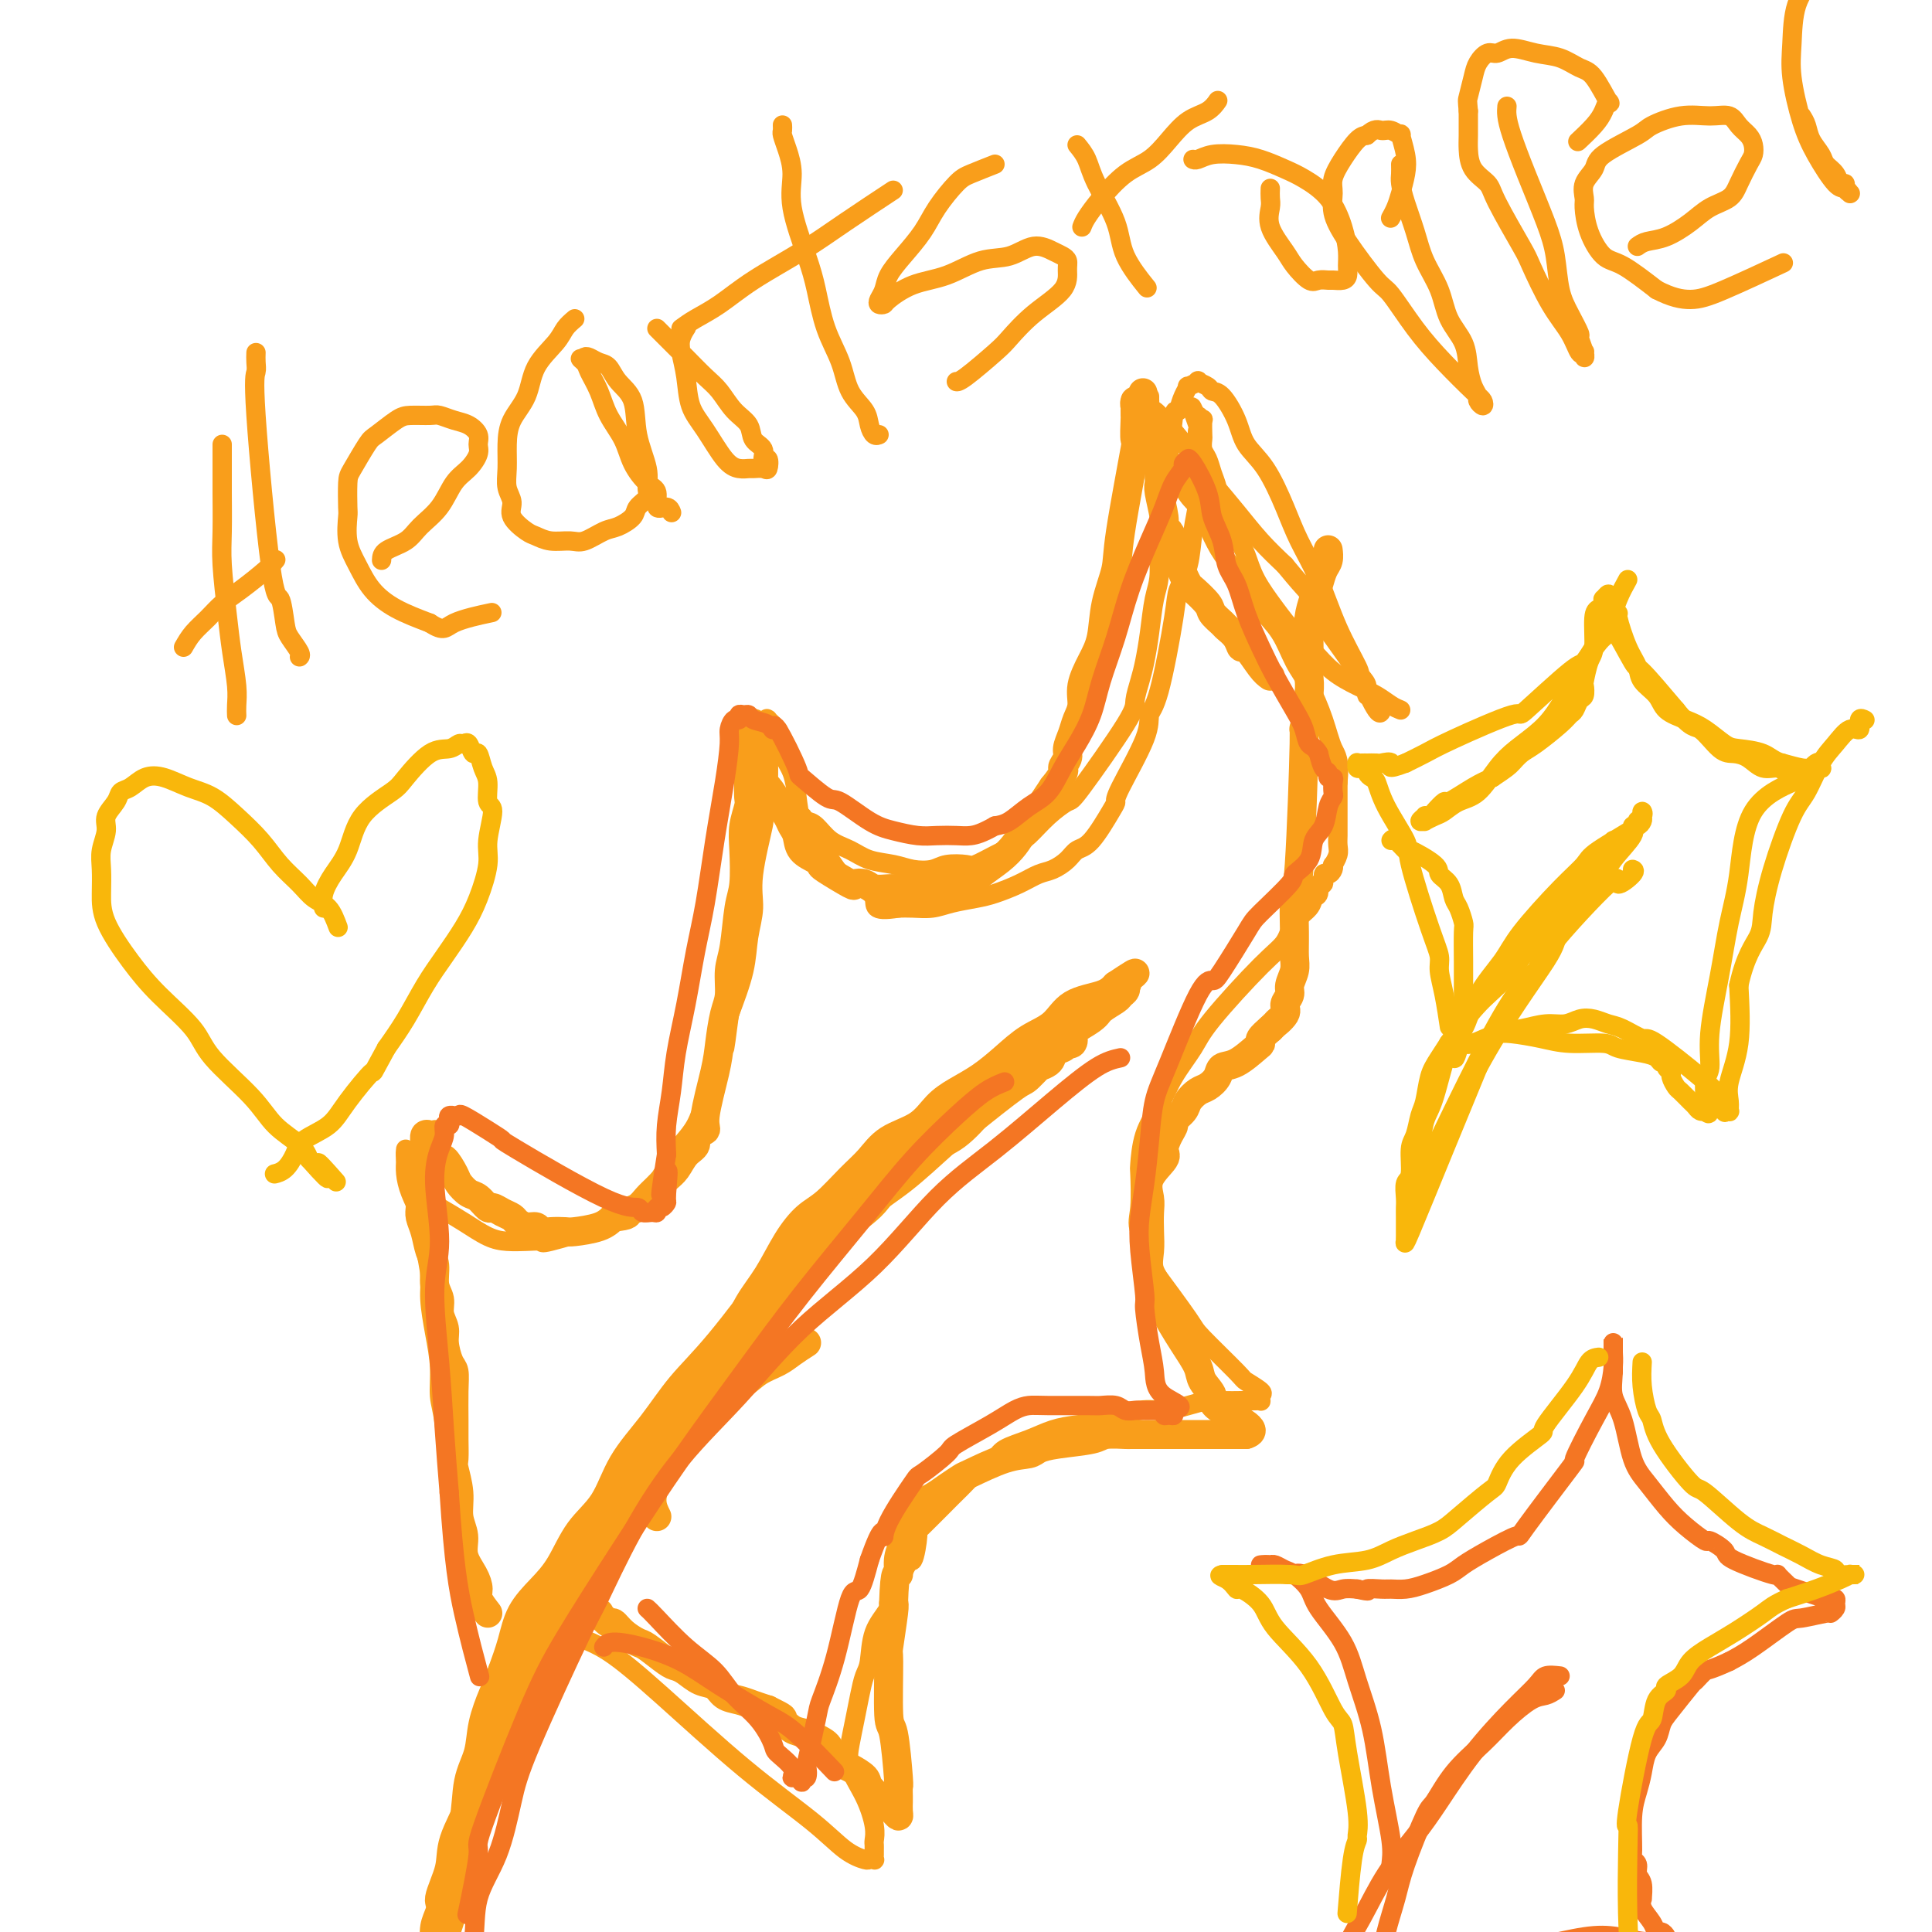 <svg viewBox='0 0 400 400' version='1.1' xmlns='http://www.w3.org/2000/svg' xmlns:xlink='http://www.w3.org/1999/xlink'><g fill='none' stroke='#F99E1B' stroke-width='6' stroke-linecap='round' stroke-linejoin='round'><path d='M101,334c-0.859,-1.107 -1.718,-2.214 -2,-3c-0.282,-0.786 0.011,-1.252 0,-2c-0.011,-0.748 -0.328,-1.780 -1,-3c-0.672,-1.220 -1.701,-2.628 -2,-4c-0.299,-1.372 0.130,-2.708 0,-4c-0.130,-1.292 -0.819,-2.541 -1,-4c-0.181,-1.459 0.148,-3.129 0,-5c-0.148,-1.871 -0.772,-3.942 -1,-5c-0.228,-1.058 -0.060,-1.103 0,-2c0.060,-0.897 0.014,-2.647 0,-4c-0.014,-1.353 0.006,-2.309 0,-4c-0.006,-1.691 -0.039,-4.119 0,-6c0.039,-1.881 0.150,-3.217 0,-4c-0.150,-0.783 -0.561,-1.014 -1,-2c-0.439,-0.986 -0.906,-2.727 -1,-4c-0.094,-1.273 0.186,-2.077 0,-3c-0.186,-0.923 -0.837,-1.964 -1,-3c-0.163,-1.036 0.164,-2.066 0,-3c-0.164,-0.934 -0.818,-1.773 -1,-3c-0.182,-1.227 0.109,-2.842 0,-4c-0.109,-1.158 -0.618,-1.857 -1,-3c-0.382,-1.143 -0.639,-2.729 -1,-4c-0.361,-1.271 -0.828,-2.227 -1,-3c-0.172,-0.773 -0.049,-1.364 0,-2c0.049,-0.636 0.025,-1.318 0,-2'/><path d='M87,248c-1.144,-6.461 -0.502,-4.612 0,-4c0.502,0.612 0.866,-0.011 1,-1c0.134,-0.989 0.040,-2.342 0,-3c-0.040,-0.658 -0.026,-0.621 0,-1c0.026,-0.379 0.063,-1.173 0,-2c-0.063,-0.827 -0.227,-1.687 0,-2c0.227,-0.313 0.845,-0.080 1,0c0.155,0.080 -0.151,0.005 0,0c0.151,-0.005 0.760,0.059 1,0c0.240,-0.059 0.110,-0.241 0,0c-0.110,0.241 -0.199,0.904 0,2c0.199,1.096 0.686,2.627 1,3c0.314,0.373 0.454,-0.410 1,0c0.546,0.410 1.498,2.012 2,3c0.502,0.988 0.553,1.360 1,2c0.447,0.640 1.288,1.548 2,2c0.712,0.452 1.294,0.450 2,1c0.706,0.550 1.536,1.653 2,2c0.464,0.347 0.561,-0.061 1,0c0.439,0.061 1.221,0.590 2,1c0.779,0.410 1.556,0.702 2,1c0.444,0.298 0.554,0.602 1,1c0.446,0.398 1.226,0.891 2,1c0.774,0.109 1.541,-0.166 2,0c0.459,0.166 0.608,0.774 1,1c0.392,0.226 1.025,0.069 2,0c0.975,-0.069 2.292,-0.049 3,0c0.708,0.049 0.806,0.129 2,0c1.194,-0.129 3.484,-0.465 5,-1c1.516,-0.535 2.258,-1.267 3,-2'/><path d='M127,252c3.678,-0.346 2.872,-0.712 3,-1c0.128,-0.288 1.189,-0.499 2,-1c0.811,-0.501 1.371,-1.293 2,-2c0.629,-0.707 1.325,-1.330 2,-2c0.675,-0.670 1.327,-1.388 2,-2c0.673,-0.612 1.365,-1.120 2,-2c0.635,-0.880 1.212,-2.134 2,-3c0.788,-0.866 1.787,-1.343 2,-2c0.213,-0.657 -0.360,-1.492 0,-2c0.360,-0.508 1.654,-0.688 2,-1c0.346,-0.312 -0.257,-0.756 0,-3c0.257,-2.244 1.375,-6.288 2,-9c0.625,-2.712 0.759,-4.094 1,-6c0.241,-1.906 0.589,-4.338 1,-6c0.411,-1.662 0.884,-2.556 1,-4c0.116,-1.444 -0.126,-3.439 0,-5c0.126,-1.561 0.621,-2.689 1,-5c0.379,-2.311 0.641,-5.806 1,-8c0.359,-2.194 0.814,-3.086 1,-5c0.186,-1.914 0.102,-4.848 0,-7c-0.102,-2.152 -0.224,-3.521 0,-5c0.224,-1.479 0.792,-3.068 1,-4c0.208,-0.932 0.056,-1.209 0,-2c-0.056,-0.791 -0.015,-2.097 0,-3c0.015,-0.903 0.004,-1.402 0,-2c-0.004,-0.598 -0.001,-1.294 0,-2c0.001,-0.706 0.000,-1.421 0,-2c-0.000,-0.579 -0.000,-1.023 0,-1c0.000,0.023 0.000,0.511 0,1'/><path d='M155,156c1.616,-12.123 1.157,-3.429 1,0c-0.157,3.429 -0.012,1.593 0,1c0.012,-0.593 -0.109,0.057 0,1c0.109,0.943 0.449,2.178 1,3c0.551,0.822 1.314,1.230 2,2c0.686,0.770 1.295,1.900 2,3c0.705,1.100 1.506,2.168 2,3c0.494,0.832 0.683,1.428 1,2c0.317,0.572 0.763,1.121 1,2c0.237,0.879 0.264,2.089 1,3c0.736,0.911 2.182,1.523 3,2c0.818,0.477 1.010,0.820 1,1c-0.010,0.180 -0.222,0.195 1,1c1.222,0.805 3.878,2.398 5,3c1.122,0.602 0.709,0.214 1,0c0.291,-0.214 1.285,-0.253 2,0c0.715,0.253 1.149,0.800 2,1c0.851,0.200 2.118,0.055 3,0c0.882,-0.055 1.379,-0.019 2,0c0.621,0.019 1.367,0.021 2,0c0.633,-0.021 1.155,-0.063 2,0c0.845,0.063 2.015,0.232 3,0c0.985,-0.232 1.787,-0.866 3,-1c1.213,-0.134 2.839,0.232 4,0c1.161,-0.232 1.858,-1.062 3,-2c1.142,-0.938 2.729,-1.983 4,-3c1.271,-1.017 2.227,-2.004 3,-3c0.773,-0.996 1.362,-1.999 2,-3c0.638,-1.001 1.326,-2.000 2,-3c0.674,-1.000 1.336,-2.000 2,-3c0.664,-1.000 1.332,-2.000 2,-3'/><path d='M218,163c3.173,-3.901 2.107,-3.653 2,-4c-0.107,-0.347 0.746,-1.289 1,-2c0.254,-0.711 -0.091,-1.193 0,-2c0.091,-0.807 0.619,-1.941 1,-3c0.381,-1.059 0.617,-2.045 1,-3c0.383,-0.955 0.913,-1.880 1,-3c0.087,-1.120 -0.271,-2.435 0,-4c0.271,-1.565 1.169,-3.382 2,-5c0.831,-1.618 1.593,-3.039 2,-5c0.407,-1.961 0.459,-4.461 1,-7c0.541,-2.539 1.571,-5.115 2,-7c0.429,-1.885 0.259,-3.078 1,-8c0.741,-4.922 2.395,-13.571 3,-17c0.605,-3.429 0.162,-1.636 0,-2c-0.162,-0.364 -0.044,-2.885 0,-4c0.044,-1.115 0.012,-0.826 0,-1c-0.012,-0.174 -0.004,-0.813 0,-1c0.004,-0.187 0.005,0.079 0,0c-0.005,-0.079 -0.015,-0.502 0,-1c0.015,-0.498 0.056,-1.072 0,-1c-0.056,0.072 -0.207,0.789 0,1c0.207,0.211 0.774,-0.082 1,0c0.226,0.082 0.113,0.541 0,1'/><path d='M236,85c1.239,-7.259 0.336,-1.907 0,0c-0.336,1.907 -0.105,0.371 0,0c0.105,-0.371 0.085,0.425 0,1c-0.085,0.575 -0.233,0.928 0,1c0.233,0.072 0.847,-0.138 1,0c0.153,0.138 -0.155,0.625 0,1c0.155,0.375 0.774,0.639 1,1c0.226,0.361 0.060,0.818 0,1c-0.060,0.182 -0.012,0.087 0,0c0.012,-0.087 -0.011,-0.168 0,0c0.011,0.168 0.055,0.584 0,1c-0.055,0.416 -0.211,0.833 0,1c0.211,0.167 0.788,0.083 1,0c0.212,-0.083 0.061,-0.167 0,0c-0.061,0.167 -0.030,0.583 0,1'/><path d='M239,93c0.691,1.394 0.917,0.881 1,1c0.083,0.119 0.022,0.872 0,1c-0.022,0.128 -0.006,-0.369 0,0c0.006,0.369 0.002,1.604 0,2c-0.002,0.396 -0.002,-0.049 0,0c0.002,0.049 0.004,0.590 0,1c-0.004,0.410 -0.016,0.687 0,1c0.016,0.313 0.060,0.660 0,1c-0.060,0.340 -0.222,0.673 0,2c0.222,1.327 0.830,3.649 1,5c0.170,1.351 -0.099,1.732 0,2c0.099,0.268 0.565,0.424 1,1c0.435,0.576 0.837,1.571 1,2c0.163,0.429 0.086,0.290 0,1c-0.086,0.710 -0.180,2.268 0,3c0.180,0.732 0.633,0.637 1,1c0.367,0.363 0.646,1.185 1,2c0.354,0.815 0.781,1.623 1,2c0.219,0.377 0.229,0.324 1,1c0.771,0.676 2.304,2.081 3,3c0.696,0.919 0.554,1.351 1,2c0.446,0.649 1.480,1.515 2,2c0.520,0.485 0.527,0.588 1,1c0.473,0.412 1.411,1.132 2,2c0.589,0.868 0.828,1.882 1,2c0.172,0.118 0.277,-0.661 1,0c0.723,0.661 2.064,2.760 3,4c0.936,1.240 1.468,1.620 2,2'/><path d='M119,329c0.322,0.361 0.645,0.721 1,1c0.355,0.279 0.743,0.475 1,1c0.257,0.525 0.383,1.379 1,2c0.617,0.621 1.725,1.009 2,1c0.275,-0.009 -0.284,-0.416 0,0c0.284,0.416 1.411,1.653 2,2c0.589,0.347 0.641,-0.198 1,0c0.359,0.198 1.027,1.138 2,2c0.973,0.862 2.252,1.644 3,2c0.748,0.356 0.966,0.284 2,1c1.034,0.716 2.886,2.218 4,3c1.114,0.782 1.491,0.843 2,1c0.509,0.157 1.150,0.409 2,1c0.850,0.591 1.907,1.520 3,2c1.093,0.480 2.221,0.510 3,1c0.779,0.490 1.209,1.441 2,2c0.791,0.559 1.944,0.728 3,1c1.056,0.272 2.016,0.649 3,1c0.984,0.351 1.992,0.675 3,1'/><path d='M159,354c3.839,1.888 2.936,1.608 3,2c0.064,0.392 1.095,1.457 2,2c0.905,0.543 1.683,0.564 3,1c1.317,0.436 3.173,1.286 4,2c0.827,0.714 0.625,1.292 1,2c0.375,0.708 1.326,1.545 2,2c0.674,0.455 1.069,0.528 2,1c0.931,0.472 2.396,1.345 3,2c0.604,0.655 0.348,1.094 1,2c0.652,0.906 2.213,2.279 3,3c0.787,0.721 0.799,0.789 1,1c0.201,0.211 0.590,0.567 1,1c0.410,0.433 0.842,0.945 1,1c0.158,0.055 0.043,-0.348 0,-1c-0.043,-0.652 -0.014,-1.552 0,-2c0.014,-0.448 0.014,-0.442 0,-1c-0.014,-0.558 -0.042,-1.678 0,-2c0.042,-0.322 0.154,0.155 0,-2c-0.154,-2.155 -0.573,-6.942 -1,-9c-0.427,-2.058 -0.860,-1.389 -1,-4c-0.140,-2.611 0.014,-8.504 0,-11c-0.014,-2.496 -0.196,-1.595 0,-3c0.196,-1.405 0.770,-5.116 1,-7c0.230,-1.884 0.115,-1.942 0,-2'/><path d='M185,332c0.239,-7.872 0.838,-6.051 1,-6c0.162,0.051 -0.113,-1.667 0,-3c0.113,-1.333 0.614,-2.283 1,-3c0.386,-0.717 0.658,-1.203 1,-2c0.342,-0.797 0.754,-1.906 1,-3c0.246,-1.094 0.327,-2.175 1,-3c0.673,-0.825 1.939,-1.394 3,-2c1.061,-0.606 1.916,-1.247 3,-2c1.084,-0.753 2.397,-1.616 3,-2c0.603,-0.384 0.496,-0.288 2,-1c1.504,-0.712 4.620,-2.232 7,-3c2.380,-0.768 4.025,-0.784 5,-1c0.975,-0.216 1.281,-0.632 2,-1c0.719,-0.368 1.851,-0.687 4,-1c2.149,-0.313 5.316,-0.620 7,-1c1.684,-0.380 1.884,-0.834 3,-1c1.116,-0.166 3.149,-0.044 4,0c0.851,0.044 0.520,0.012 1,0c0.480,-0.012 1.772,-0.003 3,0c1.228,0.003 2.394,0.001 4,0c1.606,-0.001 3.652,-0.000 5,0c1.348,0.000 1.996,0.000 3,0c1.004,-0.000 2.363,-0.000 3,0c0.637,0.000 0.553,0.000 1,0c0.447,-0.000 1.426,-0.000 2,0c0.574,0.000 0.741,0.000 1,0c0.259,-0.000 0.608,-0.000 1,0c0.392,0.000 0.826,0.000 1,0c0.174,-0.000 0.087,-0.000 0,0'/><path d='M258,297c3.445,-0.990 -2.443,-3.465 -5,-5c-2.557,-1.535 -1.782,-2.129 -2,-3c-0.218,-0.871 -1.430,-2.017 -2,-3c-0.570,-0.983 -0.500,-1.802 -1,-3c-0.500,-1.198 -1.570,-2.774 -3,-5c-1.430,-2.226 -3.220,-5.102 -4,-7c-0.780,-1.898 -0.549,-2.819 -1,-4c-0.451,-1.181 -1.584,-2.622 -2,-4c-0.416,-1.378 -0.115,-2.692 0,-4c0.115,-1.308 0.042,-2.609 0,-4c-0.042,-1.391 -0.054,-2.871 0,-4c0.054,-1.129 0.175,-1.905 0,-3c-0.175,-1.095 -0.645,-2.507 0,-4c0.645,-1.493 2.406,-3.068 3,-4c0.594,-0.932 0.023,-1.223 0,-2c-0.023,-0.777 0.504,-2.042 1,-3c0.496,-0.958 0.962,-1.608 1,-2c0.038,-0.392 -0.352,-0.524 0,-1c0.352,-0.476 1.446,-1.296 2,-2c0.554,-0.704 0.567,-1.292 1,-2c0.433,-0.708 1.286,-1.536 2,-2c0.714,-0.464 1.287,-0.566 2,-1c0.713,-0.434 1.564,-1.202 2,-2c0.436,-0.798 0.455,-1.628 1,-2c0.545,-0.372 1.616,-0.288 3,-1c1.384,-0.712 3.082,-2.222 4,-3c0.918,-0.778 1.055,-0.825 1,-1c-0.055,-0.175 -0.301,-0.479 0,-1c0.301,-0.521 1.151,-1.261 2,-2'/><path d='M263,213c3.194,-3.070 1.181,-1.244 1,-1c-0.181,0.244 1.472,-1.092 2,-2c0.528,-0.908 -0.069,-1.386 0,-2c0.069,-0.614 0.803,-1.364 1,-2c0.197,-0.636 -0.144,-1.159 0,-2c0.144,-0.841 0.773,-1.999 1,-3c0.227,-1.001 0.051,-1.846 0,-3c-0.051,-1.154 0.024,-2.617 0,-5c-0.024,-2.383 -0.146,-5.685 0,-7c0.146,-1.315 0.561,-0.644 1,-7c0.439,-6.356 0.902,-19.739 1,-25c0.098,-5.261 -0.170,-2.399 0,-3c0.170,-0.601 0.777,-4.666 1,-7c0.223,-2.334 0.063,-2.936 0,-4c-0.063,-1.064 -0.028,-2.591 0,-4c0.028,-1.409 0.049,-2.699 0,-4c-0.049,-1.301 -0.167,-2.613 0,-4c0.167,-1.387 0.619,-2.848 1,-4c0.381,-1.152 0.690,-1.994 1,-3c0.310,-1.006 0.619,-2.177 1,-3c0.381,-0.823 0.833,-1.299 1,-2c0.167,-0.701 0.048,-1.629 0,-2c-0.048,-0.371 -0.024,-0.186 0,0'/><path d='M136,314c-0.456,-0.919 -0.913,-1.839 -1,-3c-0.087,-1.161 0.195,-2.564 1,-4c0.805,-1.436 2.134,-2.907 3,-5c0.866,-2.093 1.270,-4.810 2,-7c0.730,-2.190 1.787,-3.854 3,-6c1.213,-2.146 2.582,-4.775 4,-7c1.418,-2.225 2.886,-4.045 4,-6c1.114,-1.955 1.875,-4.044 3,-6c1.125,-1.956 2.614,-3.780 4,-6c1.386,-2.220 2.667,-4.837 4,-7c1.333,-2.163 2.717,-3.871 4,-5c1.283,-1.129 2.464,-1.680 4,-3c1.536,-1.320 3.425,-3.410 5,-5c1.575,-1.590 2.836,-2.680 4,-4c1.164,-1.320 2.232,-2.870 4,-4c1.768,-1.130 4.236,-1.841 6,-3c1.764,-1.159 2.823,-2.765 4,-4c1.177,-1.235 2.471,-2.100 4,-3c1.529,-0.900 3.291,-1.834 5,-3c1.709,-1.166 3.364,-2.563 5,-4c1.636,-1.437 3.253,-2.913 5,-4c1.747,-1.087 3.623,-1.786 5,-3c1.377,-1.214 2.255,-2.942 4,-4c1.745,-1.058 4.356,-1.445 6,-2c1.644,-0.555 2.322,-1.277 3,-2'/><path d='M231,204c7.436,-4.954 2.525,-1.338 1,0c-1.525,1.338 0.337,0.399 1,0c0.663,-0.399 0.129,-0.258 0,0c-0.129,0.258 0.149,0.634 0,1c-0.149,0.366 -0.724,0.722 -1,1c-0.276,0.278 -0.254,0.478 -1,1c-0.746,0.522 -2.259,1.367 -3,2c-0.741,0.633 -0.709,1.054 -2,2c-1.291,0.946 -3.905,2.417 -5,3c-1.095,0.583 -0.672,0.277 -5,3c-4.328,2.723 -13.408,8.474 -18,12c-4.592,3.526 -4.697,4.827 -6,6c-1.303,1.173 -3.804,2.218 -6,4c-2.196,1.782 -4.086,4.302 -6,6c-1.914,1.698 -3.850,2.574 -6,4c-2.150,1.426 -4.513,3.404 -7,6c-2.487,2.596 -5.097,5.812 -6,7c-0.903,1.188 -0.100,0.348 -2,3c-1.900,2.652 -6.502,8.795 -10,13c-3.498,4.205 -5.891,6.470 -8,9c-2.109,2.530 -3.932,5.323 -6,8c-2.068,2.677 -4.380,5.236 -6,8c-1.620,2.764 -2.549,5.732 -4,8c-1.451,2.268 -3.424,3.837 -5,6c-1.576,2.163 -2.754,4.919 -4,7c-1.246,2.081 -2.561,3.486 -4,5c-1.439,1.514 -3.003,3.139 -4,5c-0.997,1.861 -1.428,3.960 -2,6c-0.572,2.040 -1.286,4.020 -2,6'/><path d='M104,346c-0.958,2.704 -1.355,3.464 -2,5c-0.645,1.536 -1.540,3.848 -2,6c-0.460,2.152 -0.486,4.142 -1,6c-0.514,1.858 -1.518,3.582 -2,6c-0.482,2.418 -0.444,5.529 -1,8c-0.556,2.471 -1.708,4.303 -2,6c-0.292,1.697 0.276,3.261 0,5c-0.276,1.739 -1.394,3.654 -2,5c-0.606,1.346 -0.698,2.124 -1,3c-0.302,0.876 -0.812,1.851 -1,3c-0.188,1.149 -0.054,2.471 0,3c0.054,0.529 0.027,0.264 0,0'/><path d='M167,278c-1.027,0.659 -2.054,1.319 -3,2c-0.946,0.681 -1.812,1.384 -3,2c-1.188,0.616 -2.698,1.147 -4,2c-1.302,0.853 -2.394,2.029 -4,3c-1.606,0.971 -3.724,1.738 -6,3c-2.276,1.262 -4.709,3.018 -7,5c-2.291,1.982 -4.439,4.191 -6,6c-1.561,1.809 -2.536,3.217 -4,5c-1.464,1.783 -3.419,3.939 -5,6c-1.581,2.061 -2.788,4.026 -4,6c-1.212,1.974 -2.429,3.956 -4,6c-1.571,2.044 -3.495,4.150 -5,7c-1.505,2.850 -2.590,6.446 -3,8c-0.410,1.554 -0.144,1.067 -1,4c-0.856,2.933 -2.834,9.285 -4,13c-1.166,3.715 -1.519,4.792 -2,7c-0.481,2.208 -1.089,5.546 -2,9c-0.911,3.454 -2.125,7.024 -3,10c-0.875,2.976 -1.411,5.358 -2,8c-0.589,2.642 -1.230,5.543 -2,8c-0.770,2.457 -1.669,4.469 -2,6c-0.331,1.531 -0.095,2.580 0,3c0.095,0.420 0.047,0.210 0,0'/><path d='M92,398c0.173,-1.189 0.346,-2.379 0,-3c-0.346,-0.621 -1.210,-0.674 -1,-2c0.210,-1.326 1.493,-3.925 2,-6c0.507,-2.075 0.238,-3.627 1,-6c0.762,-2.373 2.554,-5.569 4,-9c1.446,-3.431 2.548,-7.099 3,-9c0.452,-1.901 0.256,-2.037 2,-5c1.744,-2.963 5.428,-8.753 8,-13c2.572,-4.247 4.034,-6.951 5,-9c0.966,-2.049 1.438,-3.443 3,-6c1.562,-2.557 4.213,-6.275 6,-9c1.787,-2.725 2.710,-4.455 4,-7c1.290,-2.545 2.948,-5.904 5,-9c2.052,-3.096 4.499,-5.930 7,-9c2.501,-3.070 5.055,-6.375 7,-9c1.945,-2.625 3.283,-4.569 5,-7c1.717,-2.431 3.815,-5.350 6,-8c2.185,-2.650 4.456,-5.031 7,-8c2.544,-2.969 5.361,-6.525 8,-9c2.639,-2.475 5.099,-3.868 7,-6c1.901,-2.132 3.242,-5.003 5,-7c1.758,-1.997 3.934,-3.119 6,-4c2.066,-0.881 4.023,-1.521 6,-3c1.977,-1.479 3.973,-3.799 5,-5c1.027,-1.201 1.084,-1.285 2,-2c0.916,-0.715 2.690,-2.061 4,-3c1.310,-0.939 2.155,-1.469 3,-2'/><path d='M212,223c4.302,-3.361 2.057,-2.263 2,-2c-0.057,0.263 2.075,-0.308 3,-1c0.925,-0.692 0.644,-1.505 1,-2c0.356,-0.495 1.350,-0.673 2,-1c0.650,-0.327 0.954,-0.802 1,-1c0.046,-0.198 -0.168,-0.121 0,0c0.168,0.121 0.718,0.284 1,0c0.282,-0.284 0.296,-1.014 0,-1c-0.296,0.014 -0.902,0.772 -1,1c-0.098,0.228 0.312,-0.074 0,0c-0.312,0.074 -1.346,0.522 -3,2c-1.654,1.478 -3.928,3.984 -5,5c-1.072,1.016 -0.942,0.542 -3,2c-2.058,1.458 -6.302,4.847 -9,7c-2.698,2.153 -3.848,3.071 -6,5c-2.152,1.929 -5.306,4.869 -8,7c-2.694,2.131 -4.928,3.453 -8,6c-3.072,2.547 -6.981,6.319 -10,9c-3.019,2.681 -5.148,4.270 -8,8c-2.852,3.730 -6.427,9.600 -8,12c-1.573,2.400 -1.144,1.331 -4,5c-2.856,3.669 -8.997,12.075 -13,18c-4.003,5.925 -5.868,9.369 -8,14c-2.132,4.631 -4.533,10.448 -7,15c-2.467,4.552 -5.002,7.839 -7,11c-1.998,3.161 -3.461,6.197 -5,9c-1.539,2.803 -3.154,5.372 -4,7c-0.846,1.628 -0.923,2.314 -1,3'/><path d='M104,361c-5.422,10.289 -2.978,6.511 -2,5c0.978,-1.511 0.489,-0.756 0,0'/></g>
<g fill='none' stroke='#F99E1B' stroke-width='4' stroke-linecap='round' stroke-linejoin='round'><path d='M46,92c-0.000,0.995 -0.001,1.990 0,3c0.001,1.010 0.003,2.035 0,3c-0.003,0.965 -0.012,1.869 0,4c0.012,2.131 0.046,5.490 0,8c-0.046,2.510 -0.170,4.170 0,7c0.170,2.830 0.634,6.829 1,10c0.366,3.171 0.634,5.516 1,8c0.366,2.484 0.830,5.109 1,7c0.170,1.891 0.046,3.048 0,4c-0.046,0.952 -0.013,1.701 0,2c0.013,0.299 0.007,0.150 0,0'/><path d='M38,134c0.574,-1.002 1.148,-2.005 2,-3c0.852,-0.995 1.983,-1.983 3,-3c1.017,-1.017 1.919,-2.063 3,-3c1.081,-0.937 2.341,-1.767 4,-3c1.659,-1.233 3.716,-2.870 5,-4c1.284,-1.130 1.795,-1.751 2,-2c0.205,-0.249 0.102,-0.124 0,0'/><path d='M53,73c-0.021,0.653 -0.041,1.305 0,2c0.041,0.695 0.144,1.432 0,2c-0.144,0.568 -0.534,0.966 0,9c0.534,8.034 1.993,23.704 3,31c1.007,7.296 1.562,6.218 2,7c0.438,0.782 0.758,3.425 1,5c0.242,1.575 0.405,2.082 1,3c0.595,0.918 1.622,2.247 2,3c0.378,0.753 0.108,0.929 0,1c-0.108,0.071 -0.054,0.035 0,0'/><path d='M79,116c0.033,-0.687 0.067,-1.374 1,-2c0.933,-0.626 2.767,-1.192 4,-2c1.233,-0.808 1.865,-1.858 3,-3c1.135,-1.142 2.773,-2.375 4,-4c1.227,-1.625 2.043,-3.643 3,-5c0.957,-1.357 2.055,-2.055 3,-3c0.945,-0.945 1.737,-2.137 2,-3c0.263,-0.863 -0.003,-1.398 0,-2c0.003,-0.602 0.274,-1.272 0,-2c-0.274,-0.728 -1.091,-1.516 -2,-2c-0.909,-0.484 -1.908,-0.665 -3,-1c-1.092,-0.335 -2.278,-0.825 -3,-1c-0.722,-0.175 -0.979,-0.033 -2,0c-1.021,0.033 -2.806,-0.041 -4,0c-1.194,0.041 -1.798,0.196 -3,1c-1.202,0.804 -3.002,2.258 -4,3c-0.998,0.742 -1.195,0.773 -2,2c-0.805,1.227 -2.217,3.650 -3,5c-0.783,1.350 -0.936,1.627 -1,3c-0.064,1.373 -0.037,3.844 0,5c0.037,1.156 0.086,0.998 0,2c-0.086,1.002 -0.308,3.163 0,5c0.308,1.837 1.144,3.348 2,5c0.856,1.652 1.730,3.445 3,5c1.270,1.555 2.934,2.873 5,4c2.066,1.127 4.533,2.064 7,3'/><path d='M89,129c3.036,1.976 3.125,0.917 5,0c1.875,-0.917 5.536,-1.690 7,-2c1.464,-0.310 0.732,-0.155 0,0'/><path d='M119,66c-0.730,0.617 -1.460,1.234 -2,2c-0.540,0.766 -0.891,1.680 -2,3c-1.109,1.320 -2.976,3.045 -4,5c-1.024,1.955 -1.204,4.140 -2,6c-0.796,1.860 -2.209,3.393 -3,5c-0.791,1.607 -0.961,3.286 -1,5c-0.039,1.714 0.052,3.461 0,5c-0.052,1.539 -0.247,2.870 0,4c0.247,1.130 0.936,2.058 1,3c0.064,0.942 -0.495,1.898 0,3c0.495,1.102 2.046,2.350 3,3c0.954,0.650 1.312,0.703 2,1c0.688,0.297 1.706,0.838 3,1c1.294,0.162 2.865,-0.053 4,0c1.135,0.053 1.833,0.376 3,0c1.167,-0.376 2.804,-1.452 4,-2c1.196,-0.548 1.952,-0.568 3,-1c1.048,-0.432 2.388,-1.274 3,-2c0.612,-0.726 0.497,-1.335 1,-2c0.503,-0.665 1.626,-1.385 2,-2c0.374,-0.615 -0.001,-1.126 0,-2c0.001,-0.874 0.376,-2.111 0,-4c-0.376,-1.889 -1.504,-4.428 -2,-7c-0.496,-2.572 -0.360,-5.176 -1,-7c-0.640,-1.824 -2.056,-2.868 -3,-4c-0.944,-1.132 -1.416,-2.353 -2,-3c-0.584,-0.647 -1.280,-0.720 -2,-1c-0.720,-0.280 -1.463,-0.768 -2,-1c-0.537,-0.232 -0.868,-0.209 -1,0c-0.132,0.209 -0.066,0.605 0,1'/><path d='M121,75c-1.581,-1.311 -0.533,-0.589 0,0c0.533,0.589 0.550,1.045 1,2c0.450,0.955 1.331,2.410 2,4c0.669,1.590 1.126,3.317 2,5c0.874,1.683 2.166,3.324 3,5c0.834,1.676 1.211,3.387 2,5c0.789,1.613 1.991,3.130 3,4c1.009,0.870 1.826,1.095 2,2c0.174,0.905 -0.293,2.490 0,3c0.293,0.510 1.348,-0.055 2,0c0.652,0.055 0.901,0.730 1,1c0.099,0.270 0.050,0.135 0,0'/><path d='M136,68c0.494,0.497 0.988,0.993 2,2c1.012,1.007 2.541,2.523 4,4c1.459,1.477 2.848,2.913 4,4c1.152,1.087 2.068,1.824 3,3c0.932,1.176 1.881,2.793 3,4c1.119,1.207 2.409,2.006 3,3c0.591,0.994 0.485,2.183 1,3c0.515,0.817 1.653,1.263 2,2c0.347,0.737 -0.096,1.767 0,2c0.096,0.233 0.731,-0.330 1,0c0.269,0.330 0.172,1.553 0,2c-0.172,0.447 -0.418,0.117 -1,0c-0.582,-0.117 -1.499,-0.022 -2,0c-0.501,0.022 -0.586,-0.029 -1,0c-0.414,0.029 -1.157,0.137 -2,0c-0.843,-0.137 -1.784,-0.519 -3,-2c-1.216,-1.481 -2.705,-4.063 -4,-6c-1.295,-1.937 -2.396,-3.230 -3,-5c-0.604,-1.770 -0.712,-4.016 -1,-6c-0.288,-1.984 -0.758,-3.707 -1,-5c-0.242,-1.293 -0.258,-2.156 0,-3c0.258,-0.844 0.788,-1.670 1,-2c0.212,-0.330 0.106,-0.165 0,0'/><path d='M162,26c-0.006,-0.099 -0.011,-0.198 0,0c0.011,0.198 0.039,0.694 0,1c-0.039,0.306 -0.144,0.422 0,1c0.144,0.578 0.539,1.617 1,3c0.461,1.383 0.990,3.109 1,5c0.010,1.891 -0.499,3.946 0,7c0.499,3.054 2.005,7.107 3,10c0.995,2.893 1.478,4.626 2,7c0.522,2.374 1.081,5.388 2,8c0.919,2.612 2.196,4.823 3,7c0.804,2.177 1.133,4.321 2,6c0.867,1.679 2.271,2.895 3,4c0.729,1.105 0.783,2.100 1,3c0.217,0.900 0.597,1.704 1,2c0.403,0.296 0.829,0.085 1,0c0.171,-0.085 0.085,-0.042 0,0'/><path d='M141,68c0.847,-0.618 1.694,-1.236 3,-2c1.306,-0.764 3.069,-1.673 5,-3c1.931,-1.327 4.028,-3.071 7,-5c2.972,-1.929 6.817,-4.043 10,-6c3.183,-1.957 5.703,-3.758 9,-6c3.297,-2.242 7.371,-4.926 9,-6c1.629,-1.074 0.815,-0.537 0,0'/><path d='M206,34c-1.878,0.739 -3.755,1.478 -5,2c-1.245,0.522 -1.857,0.828 -3,2c-1.143,1.172 -2.817,3.209 -4,5c-1.183,1.791 -1.876,3.334 -3,5c-1.124,1.666 -2.680,3.455 -4,5c-1.320,1.545 -2.402,2.845 -3,4c-0.598,1.155 -0.710,2.165 -1,3c-0.290,0.835 -0.758,1.496 -1,2c-0.242,0.504 -0.258,0.852 0,1c0.258,0.148 0.791,0.095 1,0c0.209,-0.095 0.095,-0.234 1,-1c0.905,-0.766 2.828,-2.161 5,-3c2.172,-0.839 4.591,-1.122 7,-2c2.409,-0.878 4.806,-2.351 7,-3c2.194,-0.649 4.185,-0.472 6,-1c1.815,-0.528 3.453,-1.759 5,-2c1.547,-0.241 3.004,0.507 4,1c0.996,0.493 1.531,0.731 2,1c0.469,0.269 0.872,0.569 1,1c0.128,0.431 -0.020,0.994 0,2c0.020,1.006 0.209,2.455 -1,4c-1.209,1.545 -3.816,3.184 -6,5c-2.184,1.816 -3.944,3.807 -5,5c-1.056,1.193 -1.407,1.588 -3,3c-1.593,1.412 -4.429,3.842 -6,5c-1.571,1.158 -1.877,1.045 -2,1c-0.123,-0.045 -0.061,-0.023 0,0'/><path d='M223,30c0.732,0.900 1.465,1.801 2,3c0.535,1.199 0.873,2.697 2,5c1.127,2.303 3.044,5.411 4,8c0.956,2.589 0.950,4.659 2,7c1.050,2.341 3.157,4.955 4,6c0.843,1.045 0.421,0.523 0,0'/><path d='M224,47c0.201,-0.526 0.402,-1.052 1,-2c0.598,-0.948 1.594,-2.316 3,-4c1.406,-1.684 3.223,-3.682 5,-5c1.777,-1.318 3.513,-1.954 5,-3c1.487,-1.046 2.724,-2.501 4,-4c1.276,-1.499 2.589,-3.041 4,-4c1.411,-0.959 2.918,-1.335 4,-2c1.082,-0.665 1.738,-1.619 2,-2c0.262,-0.381 0.131,-0.191 0,0'/><path d='M263,39c-0.022,0.704 -0.043,1.409 0,2c0.043,0.591 0.151,1.070 0,2c-0.151,0.930 -0.560,2.312 0,4c0.560,1.688 2.091,3.682 3,5c0.909,1.318 1.198,1.961 2,3c0.802,1.039 2.116,2.475 3,3c0.884,0.525 1.337,0.138 2,0c0.663,-0.138 1.537,-0.028 2,0c0.463,0.028 0.517,-0.024 1,0c0.483,0.024 1.395,0.126 2,0c0.605,-0.126 0.901,-0.480 1,-1c0.099,-0.520 0.000,-1.207 0,-2c-0.000,-0.793 0.098,-1.693 0,-3c-0.098,-1.307 -0.391,-3.022 -1,-5c-0.609,-1.978 -1.533,-4.218 -3,-6c-1.467,-1.782 -3.477,-3.105 -5,-4c-1.523,-0.895 -2.558,-1.360 -4,-2c-1.442,-0.640 -3.290,-1.453 -5,-2c-1.710,-0.547 -3.281,-0.826 -5,-1c-1.719,-0.174 -3.584,-0.243 -5,0c-1.416,0.243 -2.381,0.796 -3,1c-0.619,0.204 -0.891,0.058 -1,0c-0.109,-0.058 -0.054,-0.029 0,0'/><path d='M290,34c0.017,0.702 0.034,1.403 0,2c-0.034,0.597 -0.118,1.088 0,2c0.118,0.912 0.439,2.245 1,4c0.561,1.755 1.362,3.931 2,6c0.638,2.069 1.112,4.030 2,6c0.888,1.970 2.188,3.949 3,6c0.812,2.051 1.136,4.174 2,6c0.864,1.826 2.269,3.353 3,5c0.731,1.647 0.788,3.412 1,5c0.212,1.588 0.579,2.997 1,4c0.421,1.003 0.895,1.601 1,2c0.105,0.399 -0.158,0.601 0,1c0.158,0.399 0.736,0.995 1,1c0.264,0.005 0.215,-0.580 0,-1c-0.215,-0.420 -0.596,-0.674 -2,-2c-1.404,-1.326 -3.832,-3.725 -6,-6c-2.168,-2.275 -4.077,-4.425 -6,-7c-1.923,-2.575 -3.860,-5.575 -5,-7c-1.140,-1.425 -1.484,-1.276 -3,-3c-1.516,-1.724 -4.205,-5.321 -6,-8c-1.795,-2.679 -2.696,-4.441 -3,-6c-0.304,-1.559 -0.013,-2.915 0,-4c0.013,-1.085 -0.254,-1.899 0,-3c0.254,-1.101 1.030,-2.489 2,-4c0.970,-1.511 2.134,-3.146 3,-4c0.866,-0.854 1.433,-0.927 2,-1'/><path d='M283,28c1.675,-1.599 2.361,-1.096 3,-1c0.639,0.096 1.230,-0.215 2,0c0.770,0.215 1.720,0.956 2,1c0.280,0.044 -0.110,-0.610 0,0c0.110,0.610 0.719,2.482 1,4c0.281,1.518 0.233,2.680 0,4c-0.233,1.320 -0.650,2.797 -1,4c-0.350,1.203 -0.633,2.132 -1,3c-0.367,0.868 -0.819,1.677 -1,2c-0.181,0.323 -0.090,0.162 0,0'/><path d='M312,22c-0.051,0.566 -0.101,1.131 0,2c0.101,0.869 0.355,2.041 1,4c0.645,1.959 1.681,4.704 3,8c1.319,3.296 2.922,7.143 4,10c1.078,2.857 1.633,4.724 2,7c0.367,2.276 0.547,4.960 1,7c0.453,2.040 1.179,3.437 2,5c0.821,1.563 1.736,3.291 2,4c0.264,0.709 -0.125,0.399 0,1c0.125,0.601 0.763,2.111 1,3c0.237,0.889 0.073,1.155 0,1c-0.073,-0.155 -0.055,-0.732 0,-1c0.055,-0.268 0.148,-0.226 0,0c-0.148,0.226 -0.536,0.635 -1,0c-0.464,-0.635 -1.003,-2.316 -2,-4c-0.997,-1.684 -2.450,-3.371 -4,-6c-1.550,-2.629 -3.196,-6.201 -4,-8c-0.804,-1.799 -0.765,-1.826 -2,-4c-1.235,-2.174 -3.742,-6.495 -5,-9c-1.258,-2.505 -1.265,-3.193 -2,-4c-0.735,-0.807 -2.197,-1.732 -3,-3c-0.803,-1.268 -0.947,-2.880 -1,-4c-0.053,-1.120 -0.015,-1.749 0,-3c0.015,-1.251 0.008,-3.126 0,-5'/><path d='M304,23c-0.206,-2.333 -0.221,-2.165 0,-3c0.221,-0.835 0.680,-2.673 1,-4c0.320,-1.327 0.503,-2.142 1,-3c0.497,-0.858 1.308,-1.759 2,-2c0.692,-0.241 1.266,0.177 2,0c0.734,-0.177 1.627,-0.949 3,-1c1.373,-0.051 3.227,0.618 5,1c1.773,0.382 3.467,0.475 5,1c1.533,0.525 2.906,1.481 4,2c1.094,0.519 1.910,0.603 3,2c1.090,1.397 2.453,4.109 3,5c0.547,0.891 0.279,-0.037 0,0c-0.279,0.037 -0.570,1.041 -1,2c-0.430,0.959 -1.000,1.874 -2,3c-1.000,1.126 -2.428,2.465 -3,3c-0.572,0.535 -0.286,0.268 0,0'/><path d='M339,51c0.519,-0.379 1.039,-0.758 2,-1c0.961,-0.242 2.365,-0.346 4,-1c1.635,-0.654 3.502,-1.859 5,-3c1.498,-1.141 2.625,-2.217 4,-3c1.375,-0.783 2.996,-1.273 4,-2c1.004,-0.727 1.391,-1.689 2,-3c0.609,-1.311 1.439,-2.970 2,-4c0.561,-1.030 0.853,-1.433 1,-2c0.147,-0.567 0.148,-1.300 0,-2c-0.148,-0.700 -0.445,-1.366 -1,-2c-0.555,-0.634 -1.368,-1.235 -2,-2c-0.632,-0.765 -1.084,-1.693 -2,-2c-0.916,-0.307 -2.295,0.007 -4,0c-1.705,-0.007 -3.737,-0.336 -6,0c-2.263,0.336 -4.758,1.338 -6,2c-1.242,0.662 -1.233,0.982 -3,2c-1.767,1.018 -5.311,2.732 -7,4c-1.689,1.268 -1.523,2.091 -2,3c-0.477,0.909 -1.597,1.904 -2,3c-0.403,1.096 -0.088,2.294 0,3c0.088,0.706 -0.051,0.921 0,2c0.051,1.079 0.292,3.021 1,5c0.708,1.979 1.883,3.994 3,5c1.117,1.006 2.176,1.002 4,2c1.824,0.998 4.412,2.999 7,5'/><path d='M343,60c3.038,1.577 5.134,2.021 7,2c1.866,-0.021 3.502,-0.506 7,-2c3.498,-1.494 8.856,-3.998 11,-5c2.144,-1.002 1.072,-0.501 0,0'/><path d='M373,24c0.366,0.583 0.732,1.167 1,2c0.268,0.833 0.439,1.916 1,3c0.561,1.084 1.513,2.171 2,3c0.487,0.829 0.508,1.402 1,2c0.492,0.598 1.456,1.222 2,2c0.544,0.778 0.667,1.711 1,2c0.333,0.289 0.874,-0.065 1,0c0.126,0.065 -0.165,0.549 0,1c0.165,0.451 0.786,0.868 1,1c0.214,0.132 0.020,-0.021 0,0c-0.020,0.021 0.133,0.215 0,0c-0.133,-0.215 -0.551,-0.839 -1,-1c-0.449,-0.161 -0.930,0.141 -2,-1c-1.070,-1.141 -2.731,-3.725 -4,-6c-1.269,-2.275 -2.147,-4.243 -3,-7c-0.853,-2.757 -1.682,-6.305 -2,-9c-0.318,-2.695 -0.127,-4.537 0,-7c0.127,-2.463 0.188,-5.548 1,-8c0.812,-2.452 2.375,-4.272 3,-5c0.625,-0.728 0.313,-0.364 0,0'/><path d='M290,147c-0.593,-0.239 -1.186,-0.479 -2,-1c-0.814,-0.521 -1.848,-1.324 -3,-2c-1.152,-0.676 -2.422,-1.225 -4,-2c-1.578,-0.775 -3.466,-1.777 -5,-3c-1.534,-1.223 -2.715,-2.666 -4,-4c-1.285,-1.334 -2.675,-2.560 -4,-4c-1.325,-1.440 -2.586,-3.095 -4,-5c-1.414,-1.905 -2.981,-4.061 -4,-6c-1.019,-1.939 -1.492,-3.663 -2,-5c-0.508,-1.337 -1.053,-2.287 -2,-4c-0.947,-1.713 -2.296,-4.188 -3,-6c-0.704,-1.812 -0.763,-2.962 -1,-4c-0.237,-1.038 -0.652,-1.963 -1,-3c-0.348,-1.037 -0.629,-2.184 -1,-3c-0.371,-0.816 -0.830,-1.299 -1,-2c-0.170,-0.701 -0.049,-1.618 0,-2c0.049,-0.382 0.027,-0.229 0,-1c-0.027,-0.771 -0.059,-2.464 0,-3c0.059,-0.536 0.208,0.087 0,0c-0.208,-0.087 -0.774,-0.882 -1,-1c-0.226,-0.118 -0.113,0.441 0,1'/><path d='M248,87c-2.475,-5.828 -0.663,-0.899 0,1c0.663,1.899 0.179,0.768 0,1c-0.179,0.232 -0.051,1.826 0,3c0.051,1.174 0.026,1.926 0,3c-0.026,1.074 -0.053,2.468 0,4c0.053,1.532 0.185,3.200 0,5c-0.185,1.800 -0.686,3.732 -1,6c-0.314,2.268 -0.442,4.872 -1,7c-0.558,2.128 -1.546,3.781 -2,5c-0.454,1.219 -0.374,2.004 -1,6c-0.626,3.996 -1.957,11.204 -3,15c-1.043,3.796 -1.796,4.182 -2,5c-0.204,0.818 0.143,2.068 -1,5c-1.143,2.932 -3.777,7.544 -5,10c-1.223,2.456 -1.037,2.755 -1,3c0.037,0.245 -0.076,0.437 -1,2c-0.924,1.563 -2.659,4.498 -4,6c-1.341,1.502 -2.290,1.571 -3,2c-0.710,0.429 -1.183,1.218 -2,2c-0.817,0.782 -1.977,1.558 -3,2c-1.023,0.442 -1.908,0.552 -3,1c-1.092,0.448 -2.392,1.234 -4,2c-1.608,0.766 -3.526,1.512 -5,2c-1.474,0.488 -2.506,0.719 -4,1c-1.494,0.281 -3.452,0.611 -5,1c-1.548,0.389 -2.686,0.835 -4,1c-1.314,0.165 -2.804,0.047 -4,0c-1.196,-0.047 -2.098,-0.024 -3,0'/><path d='M186,188c-5.870,0.961 -4.546,-0.636 -5,-2c-0.454,-1.364 -2.685,-2.496 -4,-3c-1.315,-0.504 -1.713,-0.382 -3,-2c-1.287,-1.618 -3.461,-4.977 -5,-7c-1.539,-2.023 -2.441,-2.711 -3,-4c-0.559,-1.289 -0.775,-3.181 -1,-5c-0.225,-1.819 -0.460,-3.567 -1,-5c-0.540,-1.433 -1.384,-2.552 -2,-4c-0.616,-1.448 -1.002,-3.225 -1,-4c0.002,-0.775 0.393,-0.548 0,-1c-0.393,-0.452 -1.569,-1.582 -2,-2c-0.431,-0.418 -0.115,-0.124 0,0c0.115,0.124 0.031,0.079 0,0c-0.031,-0.079 -0.008,-0.191 0,0c0.008,0.191 0.002,0.686 0,1c-0.002,0.314 0.001,0.446 0,1c-0.001,0.554 -0.005,1.530 0,2c0.005,0.470 0.017,0.433 0,1c-0.017,0.567 -0.065,1.739 0,3c0.065,1.261 0.243,2.611 0,5c-0.243,2.389 -0.906,5.817 -1,7c-0.094,1.183 0.380,0.122 0,2c-0.380,1.878 -1.613,6.694 -2,10c-0.387,3.306 0.071,5.103 0,7c-0.071,1.897 -0.673,3.895 -1,6c-0.327,2.105 -0.379,4.316 -1,7c-0.621,2.684 -1.810,5.842 -3,9'/><path d='M151,210c-1.370,10.435 -0.794,6.021 -1,6c-0.206,-0.021 -1.195,4.351 -2,7c-0.805,2.649 -1.427,3.573 -2,5c-0.573,1.427 -1.097,3.355 -2,5c-0.903,1.645 -2.184,3.007 -3,4c-0.816,0.993 -1.167,1.617 -2,3c-0.833,1.383 -2.148,3.524 -3,5c-0.852,1.476 -1.242,2.288 -2,3c-0.758,0.712 -1.886,1.326 -3,2c-1.114,0.674 -2.216,1.410 -3,2c-0.784,0.590 -1.252,1.034 -4,2c-2.748,0.966 -7.777,2.454 -10,3c-2.223,0.546 -1.640,0.152 -2,0c-0.360,-0.152 -1.663,-0.060 -3,0c-1.337,0.060 -2.709,0.088 -4,0c-1.291,-0.088 -2.503,-0.294 -4,-1c-1.497,-0.706 -3.280,-1.914 -5,-3c-1.720,-1.086 -3.379,-2.052 -5,-3c-1.621,-0.948 -3.205,-1.880 -4,-3c-0.795,-1.120 -0.802,-2.428 -1,-3c-0.198,-0.572 -0.589,-0.407 -1,-1c-0.411,-0.593 -0.842,-1.945 -1,-3c-0.158,-1.055 -0.042,-1.815 0,-2c0.042,-0.185 0.011,0.205 0,0c-0.011,-0.205 -0.003,-1.003 0,-1c0.003,0.003 0.001,0.809 0,1c-0.001,0.191 -0.000,-0.231 0,0c0.000,0.231 0.000,1.116 0,2'/><path d='M84,240c-0.031,0.962 -0.110,1.867 0,3c0.110,1.133 0.407,2.495 1,4c0.593,1.505 1.482,3.152 2,5c0.518,1.848 0.665,3.896 1,6c0.335,2.104 0.860,4.264 1,6c0.140,1.736 -0.103,3.048 0,5c0.103,1.952 0.552,4.545 1,7c0.448,2.455 0.894,4.774 1,7c0.106,2.226 -0.129,4.361 0,6c0.129,1.639 0.622,2.784 1,6c0.378,3.216 0.640,8.504 1,11c0.360,2.496 0.819,2.199 1,3c0.181,0.801 0.086,2.699 0,4c-0.086,1.301 -0.163,2.006 0,3c0.163,0.994 0.566,2.277 1,3c0.434,0.723 0.900,0.884 1,1c0.100,0.116 -0.165,0.185 0,1c0.165,0.815 0.762,2.376 1,3c0.238,0.624 0.119,0.312 0,0'/><path d='M117,337c0.811,0.677 1.622,1.355 3,2c1.378,0.645 3.323,1.258 6,3c2.677,1.742 6.087,4.614 11,9c4.913,4.386 11.330,10.286 17,15c5.670,4.714 10.595,8.244 14,11c3.405,2.756 5.291,4.739 7,6c1.709,1.261 3.243,1.799 4,2c0.757,0.201 0.739,0.065 1,0c0.261,-0.065 0.802,-0.059 1,0c0.198,0.059 0.053,0.172 0,0c-0.053,-0.172 -0.013,-0.627 0,-1c0.013,-0.373 -0.001,-0.664 0,-1c0.001,-0.336 0.017,-0.718 0,-1c-0.017,-0.282 -0.068,-0.465 0,-1c0.068,-0.535 0.256,-1.422 0,-3c-0.256,-1.578 -0.955,-3.846 -2,-6c-1.045,-2.154 -2.435,-4.195 -3,-6c-0.565,-1.805 -0.306,-3.376 0,-5c0.306,-1.624 0.657,-3.301 1,-5c0.343,-1.699 0.676,-3.419 1,-5c0.324,-1.581 0.639,-3.023 1,-4c0.361,-0.977 0.767,-1.489 1,-3c0.233,-1.511 0.294,-4.022 1,-6c0.706,-1.978 2.059,-3.422 3,-5c0.941,-1.578 1.471,-3.289 2,-5'/><path d='M186,328c2.159,-5.943 2.556,-4.301 3,-5c0.444,-0.699 0.937,-3.738 1,-5c0.063,-1.262 -0.302,-0.747 1,-2c1.302,-1.253 4.272,-4.275 6,-6c1.728,-1.725 2.215,-2.153 3,-3c0.785,-0.847 1.868,-2.115 3,-3c1.132,-0.885 2.314,-1.389 3,-2c0.686,-0.611 0.876,-1.328 2,-2c1.124,-0.672 3.181,-1.298 5,-2c1.819,-0.702 3.398,-1.480 5,-2c1.602,-0.520 3.225,-0.783 5,-1c1.775,-0.217 3.700,-0.388 6,-1c2.300,-0.612 4.974,-1.667 7,-2c2.026,-0.333 3.405,0.054 5,0c1.595,-0.054 3.406,-0.550 5,-1c1.594,-0.450 2.969,-0.852 4,-1c1.031,-0.148 1.716,-0.040 3,0c1.284,0.040 3.167,0.012 4,0c0.833,-0.012 0.615,-0.006 1,0c0.385,0.006 1.374,0.014 2,0c0.626,-0.014 0.889,-0.050 1,0c0.111,0.050 0.071,0.184 0,0c-0.071,-0.184 -0.174,-0.687 0,-1c0.174,-0.313 0.623,-0.437 0,-1c-0.623,-0.563 -2.319,-1.565 -3,-2c-0.681,-0.435 -0.348,-0.302 -2,-2c-1.652,-1.698 -5.291,-5.226 -7,-7c-1.709,-1.774 -1.488,-1.792 -3,-4c-1.512,-2.208 -4.756,-6.604 -8,-11'/><path d='M238,262c-3.282,-4.533 -0.487,-1.865 0,-2c0.487,-0.135 -1.332,-3.073 -2,-5c-0.668,-1.927 -0.184,-2.842 0,-5c0.184,-2.158 0.067,-5.559 0,-7c-0.067,-1.441 -0.085,-0.924 0,-2c0.085,-1.076 0.274,-3.747 1,-6c0.726,-2.253 1.989,-4.087 3,-6c1.011,-1.913 1.769,-3.904 3,-6c1.231,-2.096 2.933,-4.297 4,-6c1.067,-1.703 1.498,-2.907 4,-6c2.502,-3.093 7.076,-8.076 10,-11c2.924,-2.924 4.199,-3.790 5,-5c0.801,-1.210 1.128,-2.763 2,-4c0.872,-1.237 2.290,-2.158 3,-3c0.710,-0.842 0.711,-1.607 1,-2c0.289,-0.393 0.865,-0.416 1,-1c0.135,-0.584 -0.170,-1.728 0,-2c0.170,-0.272 0.816,0.329 1,0c0.184,-0.329 -0.095,-1.589 0,-2c0.095,-0.411 0.565,0.028 1,0c0.435,-0.028 0.834,-0.521 1,-1c0.166,-0.479 0.097,-0.944 0,-1c-0.097,-0.056 -0.222,0.296 0,0c0.222,-0.296 0.792,-1.239 1,-2c0.208,-0.761 0.056,-1.339 0,-2c-0.056,-0.661 -0.015,-1.404 0,-2c0.015,-0.596 0.004,-1.045 0,-2c-0.004,-0.955 -0.001,-2.416 0,-4c0.001,-1.584 0.001,-3.292 0,-5'/><path d='M277,162c0.476,-4.877 -0.336,-5.570 -1,-7c-0.664,-1.430 -1.182,-3.595 -2,-6c-0.818,-2.405 -1.936,-5.048 -3,-7c-1.064,-1.952 -2.073,-3.214 -3,-5c-0.927,-1.786 -1.770,-4.096 -3,-6c-1.230,-1.904 -2.847,-3.403 -4,-5c-1.153,-1.597 -1.844,-3.292 -3,-5c-1.156,-1.708 -2.779,-3.430 -4,-5c-1.221,-1.570 -2.039,-2.990 -3,-5c-0.961,-2.010 -2.064,-4.611 -3,-6c-0.936,-1.389 -1.705,-1.565 -3,-4c-1.295,-2.435 -3.118,-7.128 -4,-9c-0.882,-1.872 -0.825,-0.921 -1,-1c-0.175,-0.079 -0.583,-1.186 -1,-2c-0.417,-0.814 -0.844,-1.333 -1,-2c-0.156,-0.667 -0.042,-1.481 0,-2c0.042,-0.519 0.011,-0.742 0,-1c-0.011,-0.258 -0.004,-0.549 0,-1c0.004,-0.451 0.004,-1.060 0,-1c-0.004,0.060 -0.013,0.788 0,1c0.013,0.212 0.046,-0.093 0,0c-0.046,0.093 -0.173,0.585 0,1c0.173,0.415 0.646,0.752 1,1c0.354,0.248 0.589,0.406 2,2c1.411,1.594 3.997,4.624 5,6c1.003,1.376 0.424,1.098 1,2c0.576,0.902 2.309,2.984 4,5c1.691,2.016 3.340,3.966 5,6c1.660,2.034 3.331,4.153 5,6c1.669,1.847 3.334,3.424 5,5'/><path d='M266,117c5.295,6.430 4.533,5.007 5,6c0.467,0.993 2.163,4.404 3,6c0.837,1.596 0.816,1.379 2,3c1.184,1.621 3.574,5.082 5,7c1.426,1.918 1.888,2.293 2,3c0.112,0.707 -0.128,1.745 0,2c0.128,0.255 0.623,-0.273 1,0c0.377,0.273 0.636,1.347 1,2c0.364,0.653 0.832,0.886 1,1c0.168,0.114 0.034,0.110 0,0c-0.034,-0.110 0.031,-0.324 0,0c-0.031,0.324 -0.160,1.188 -1,0c-0.840,-1.188 -2.392,-4.427 -3,-6c-0.608,-1.573 -0.273,-1.481 -1,-3c-0.727,-1.519 -2.518,-4.650 -4,-8c-1.482,-3.350 -2.656,-6.919 -4,-10c-1.344,-3.081 -2.859,-5.673 -4,-8c-1.141,-2.327 -1.909,-4.389 -3,-7c-1.091,-2.611 -2.506,-5.771 -4,-8c-1.494,-2.229 -3.067,-3.528 -4,-5c-0.933,-1.472 -1.225,-3.116 -2,-5c-0.775,-1.884 -2.034,-4.009 -3,-5c-0.966,-0.991 -1.640,-0.850 -2,-1c-0.360,-0.150 -0.407,-0.592 -1,-1c-0.593,-0.408 -1.731,-0.784 -2,-1c-0.269,-0.216 0.331,-0.273 0,0c-0.331,0.273 -1.594,0.877 -2,1c-0.406,0.123 0.045,-0.236 0,0c-0.045,0.236 -0.584,1.067 -1,2c-0.416,0.933 -0.708,1.966 -1,3'/><path d='M244,85c-0.493,0.529 -0.724,-0.648 -1,1c-0.276,1.648 -0.595,6.121 -1,8c-0.405,1.879 -0.896,1.164 -1,3c-0.104,1.836 0.179,6.222 0,9c-0.179,2.778 -0.822,3.947 -1,6c-0.178,2.053 0.107,4.989 0,7c-0.107,2.011 -0.607,3.099 -1,5c-0.393,1.901 -0.679,4.617 -1,7c-0.321,2.383 -0.678,4.433 -1,6c-0.322,1.567 -0.609,2.653 -1,4c-0.391,1.347 -0.887,2.957 -1,4c-0.113,1.043 0.157,1.519 -2,5c-2.157,3.481 -6.740,9.968 -9,13c-2.260,3.032 -2.196,2.608 -3,3c-0.804,0.392 -2.474,1.601 -4,3c-1.526,1.399 -2.907,2.988 -4,4c-1.093,1.012 -1.900,1.447 -3,2c-1.100,0.553 -2.495,1.223 -4,2c-1.505,0.777 -3.119,1.659 -4,2c-0.881,0.341 -1.028,0.141 -2,0c-0.972,-0.141 -2.770,-0.222 -4,0c-1.230,0.222 -1.893,0.747 -3,1c-1.107,0.253 -2.659,0.235 -4,0c-1.341,-0.235 -2.470,-0.686 -4,-1c-1.530,-0.314 -3.460,-0.490 -5,-1c-1.540,-0.510 -2.691,-1.353 -4,-2c-1.309,-0.647 -2.775,-1.097 -4,-2c-1.225,-0.903 -2.207,-2.258 -3,-3c-0.793,-0.742 -1.396,-0.871 -2,-1'/><path d='M167,170c-2.244,-1.467 -1.356,-1.133 -1,-1c0.356,0.133 0.178,0.067 0,0'/></g>
<g fill='none' stroke='#F47623' stroke-width='4' stroke-linecap='round' stroke-linejoin='round'><path d='M125,341c0.363,-0.474 0.726,-0.947 2,-1c1.274,-0.053 3.460,0.316 6,1c2.540,0.684 5.435,1.684 8,3c2.565,1.316 4.801,2.949 8,5c3.199,2.051 7.363,4.519 10,6c2.637,1.481 3.748,1.976 6,4c2.252,2.024 5.643,5.578 7,7c1.357,1.422 0.678,0.711 0,0'/><path d='M134,333c0.325,0.285 0.649,0.570 2,2c1.351,1.430 3.728,4.005 6,6c2.272,1.995 4.438,3.412 6,5c1.562,1.588 2.521,3.349 4,5c1.479,1.651 3.478,3.193 5,5c1.522,1.807 2.568,3.880 3,5c0.432,1.120 0.249,1.286 1,2c0.751,0.714 2.435,1.977 3,3c0.565,1.023 0.011,1.807 0,2c-0.011,0.193 0.519,-0.206 1,0c0.481,0.206 0.912,1.016 1,1c0.088,-0.016 -0.165,-0.859 0,-1c0.165,-0.141 0.750,0.420 1,0c0.250,-0.420 0.167,-1.819 0,-2c-0.167,-0.181 -0.417,0.857 0,-1c0.417,-1.857 1.501,-6.609 2,-9c0.499,-2.391 0.413,-2.423 1,-4c0.587,-1.577 1.848,-4.701 3,-9c1.152,-4.299 2.195,-9.773 3,-12c0.805,-2.227 1.373,-1.208 2,-2c0.627,-0.792 1.314,-3.396 2,-6'/><path d='M180,323c2.863,-8.192 3.020,-5.673 3,-5c-0.020,0.673 -0.218,-0.500 1,-3c1.218,-2.500 3.851,-6.328 5,-8c1.149,-1.672 0.814,-1.186 2,-2c1.186,-0.814 3.892,-2.926 5,-4c1.108,-1.074 0.616,-1.111 2,-2c1.384,-0.889 4.644,-2.631 7,-4c2.356,-1.369 3.809,-2.367 5,-3c1.191,-0.633 2.119,-0.903 3,-1c0.881,-0.097 1.716,-0.022 4,0c2.284,0.022 6.016,-0.008 8,0c1.984,0.008 2.219,0.055 3,0c0.781,-0.055 2.107,-0.211 3,0c0.893,0.211 1.352,0.789 2,1c0.648,0.211 1.483,0.057 2,0c0.517,-0.057 0.716,-0.015 1,0c0.284,0.015 0.655,0.003 1,0c0.345,-0.003 0.666,0.003 1,0c0.334,-0.003 0.680,-0.015 1,0c0.320,0.015 0.612,0.058 1,0c0.388,-0.058 0.871,-0.215 1,0c0.129,0.215 -0.095,0.804 0,1c0.095,0.196 0.510,0.001 1,0c0.490,-0.001 1.055,0.192 1,0c-0.055,-0.192 -0.730,-0.769 -1,-1c-0.270,-0.231 -0.135,-0.115 0,0'/><path d='M242,292c4.834,-0.444 0.918,-1.555 -1,-3c-1.918,-1.445 -1.838,-3.224 -2,-5c-0.162,-1.776 -0.566,-3.547 -1,-6c-0.434,-2.453 -0.898,-5.587 -1,-7c-0.102,-1.413 0.158,-1.106 0,-3c-0.158,-1.894 -0.734,-5.990 -1,-9c-0.266,-3.010 -0.223,-4.935 0,-7c0.223,-2.065 0.626,-4.270 1,-7c0.374,-2.730 0.720,-5.985 1,-9c0.280,-3.015 0.495,-5.789 1,-8c0.505,-2.211 1.302,-3.860 3,-8c1.698,-4.140 4.299,-10.771 6,-14c1.701,-3.229 2.503,-3.054 3,-3c0.497,0.054 0.691,-0.012 2,-2c1.309,-1.988 3.735,-5.900 5,-8c1.265,-2.100 1.371,-2.390 3,-4c1.629,-1.610 4.783,-4.541 6,-6c1.217,-1.459 0.497,-1.448 1,-2c0.503,-0.552 2.230,-1.668 3,-3c0.770,-1.332 0.585,-2.881 1,-4c0.415,-1.119 1.431,-1.809 2,-3c0.569,-1.191 0.689,-2.883 1,-4c0.311,-1.117 0.811,-1.657 1,-2c0.189,-0.343 0.065,-0.488 0,-1c-0.065,-0.512 -0.073,-1.393 0,-2c0.073,-0.607 0.227,-0.942 0,-1c-0.227,-0.058 -0.834,0.160 -1,0c-0.166,-0.160 0.109,-0.697 0,-1c-0.109,-0.303 -0.603,-0.372 -1,-1c-0.397,-0.628 -0.699,-1.814 -1,-3'/><path d='M273,156c-0.874,-1.548 -1.560,-1.419 -2,-2c-0.440,-0.581 -0.636,-1.872 -1,-3c-0.364,-1.128 -0.898,-2.094 -2,-4c-1.102,-1.906 -2.772,-4.753 -4,-7c-1.228,-2.247 -2.016,-3.895 -3,-6c-0.984,-2.105 -2.166,-4.667 -3,-7c-0.834,-2.333 -1.321,-4.438 -2,-6c-0.679,-1.562 -1.551,-2.580 -2,-4c-0.449,-1.420 -0.474,-3.242 -1,-5c-0.526,-1.758 -1.551,-3.453 -2,-5c-0.449,-1.547 -0.321,-2.947 -1,-5c-0.679,-2.053 -2.166,-4.759 -3,-6c-0.834,-1.241 -1.014,-1.019 -1,-1c0.014,0.019 0.223,-0.167 0,0c-0.223,0.167 -0.877,0.686 -1,1c-0.123,0.314 0.284,0.421 0,1c-0.284,0.579 -1.258,1.628 -2,3c-0.742,1.372 -1.252,3.068 -2,5c-0.748,1.932 -1.732,4.101 -3,7c-1.268,2.899 -2.818,6.529 -4,10c-1.182,3.471 -1.996,6.783 -3,10c-1.004,3.217 -2.196,6.339 -3,9c-0.804,2.661 -1.218,4.861 -2,7c-0.782,2.139 -1.931,4.216 -3,6c-1.069,1.784 -2.057,3.277 -3,5c-0.943,1.723 -1.840,3.678 -3,5c-1.160,1.322 -2.581,2.010 -4,3c-1.419,0.990 -2.834,2.283 -4,3c-1.166,0.717 -2.083,0.859 -3,1'/><path d='M206,171c-2.704,1.535 -3.966,1.873 -5,2c-1.034,0.127 -1.842,0.045 -3,0c-1.158,-0.045 -2.667,-0.052 -4,0c-1.333,0.052 -2.489,0.161 -4,0c-1.511,-0.161 -3.376,-0.594 -5,-1c-1.624,-0.406 -3.006,-0.784 -5,-2c-1.994,-1.216 -4.601,-3.270 -6,-4c-1.399,-0.730 -1.590,-0.135 -3,-1c-1.410,-0.865 -4.039,-3.191 -5,-4c-0.961,-0.809 -0.254,-0.100 -1,-2c-0.746,-1.900 -2.945,-6.408 -4,-8c-1.055,-1.592 -0.965,-0.269 -1,0c-0.035,0.269 -0.195,-0.518 -1,-1c-0.805,-0.482 -2.253,-0.661 -3,-1c-0.747,-0.339 -0.791,-0.839 -1,-1c-0.209,-0.161 -0.582,0.015 -1,0c-0.418,-0.015 -0.882,-0.223 -1,0c-0.118,0.223 0.110,0.876 0,1c-0.110,0.124 -0.557,-0.280 -1,0c-0.443,0.280 -0.881,1.243 -1,2c-0.119,0.757 0.081,1.306 0,3c-0.081,1.694 -0.444,4.532 -1,8c-0.556,3.468 -1.304,7.566 -2,12c-0.696,4.434 -1.338,9.205 -2,13c-0.662,3.795 -1.344,6.614 -2,10c-0.656,3.386 -1.286,7.338 -2,11c-0.714,3.662 -1.511,7.033 -2,10c-0.489,2.967 -0.670,5.530 -1,8c-0.330,2.470 -0.809,4.849 -1,7c-0.191,2.151 -0.096,4.076 0,6'/><path d='M138,239c-2.317,14.769 -0.611,6.191 0,4c0.611,-2.191 0.126,2.005 0,4c-0.126,1.995 0.108,1.788 0,2c-0.108,0.212 -0.558,0.843 -1,1c-0.442,0.157 -0.876,-0.158 -1,0c-0.124,0.158 0.063,0.791 0,1c-0.063,0.209 -0.376,-0.004 -1,0c-0.624,0.004 -1.559,0.227 -2,0c-0.441,-0.227 -0.387,-0.902 -1,-1c-0.613,-0.098 -1.891,0.383 -7,-2c-5.109,-2.383 -14.047,-7.630 -18,-10c-3.953,-2.370 -2.920,-1.865 -3,-2c-0.080,-0.135 -1.274,-0.912 -3,-2c-1.726,-1.088 -3.983,-2.488 -5,-3c-1.017,-0.512 -0.795,-0.134 -1,0c-0.205,0.134 -0.839,0.026 -1,0c-0.161,-0.026 0.149,0.030 0,0c-0.149,-0.030 -0.757,-0.146 -1,0c-0.243,0.146 -0.120,0.554 0,1c0.120,0.446 0.237,0.931 0,1c-0.237,0.069 -0.829,-0.276 -1,0c-0.171,0.276 0.079,1.174 0,2c-0.079,0.826 -0.487,1.579 -1,3c-0.513,1.421 -1.129,3.508 -1,7c0.129,3.492 1.004,8.389 1,12c-0.004,3.611 -0.888,5.937 -1,10c-0.112,4.063 0.547,9.863 1,15c0.453,5.137 0.701,9.611 1,14c0.299,4.389 0.650,8.695 1,13'/><path d='M93,309c0.964,14.845 1.875,19.958 3,25c1.125,5.042 2.464,10.012 3,12c0.536,1.988 0.268,0.994 0,0'/><path d='M232,219c-1.382,0.299 -2.764,0.599 -5,2c-2.236,1.401 -5.328,3.904 -9,7c-3.672,3.096 -7.926,6.784 -12,10c-4.074,3.216 -7.969,5.960 -12,10c-4.031,4.040 -8.200,9.377 -13,14c-4.800,4.623 -10.232,8.531 -15,13c-4.768,4.469 -8.873,9.498 -13,14c-4.127,4.502 -8.275,8.477 -12,13c-3.725,4.523 -7.028,9.593 -10,15c-2.972,5.407 -5.613,11.150 -7,14c-1.387,2.850 -1.521,2.807 -4,8c-2.479,5.193 -7.303,15.622 -10,22c-2.697,6.378 -3.266,8.704 -4,12c-0.734,3.296 -1.633,7.563 -3,11c-1.367,3.437 -3.203,6.045 -4,9c-0.797,2.955 -0.554,6.256 -1,9c-0.446,2.744 -1.582,4.931 -2,6c-0.418,1.069 -0.120,1.020 0,1c0.120,-0.020 0.060,-0.010 0,0'/><path d='M208,224c-1.226,0.482 -2.452,0.965 -4,2c-1.548,1.035 -3.419,2.624 -6,5c-2.581,2.376 -5.873,5.541 -9,9c-3.127,3.459 -6.091,7.212 -10,12c-3.909,4.788 -8.764,10.611 -13,16c-4.236,5.389 -7.853,10.342 -12,16c-4.147,5.658 -8.826,12.019 -13,18c-4.174,5.981 -7.845,11.581 -12,18c-4.155,6.419 -8.795,13.655 -12,19c-3.205,5.345 -4.975,8.797 -8,16c-3.025,7.203 -7.306,18.158 -9,23c-1.694,4.842 -0.802,3.573 -1,6c-0.198,2.427 -1.485,8.551 -2,11c-0.515,2.449 -0.257,1.225 0,0'/><path d='M288,389c-0.050,-0.956 -0.100,-1.912 0,-3c0.100,-1.088 0.350,-2.308 0,-5c-0.350,-2.692 -1.298,-6.856 -2,-11c-0.702,-4.144 -1.156,-8.268 -2,-12c-0.844,-3.732 -2.078,-7.074 -3,-10c-0.922,-2.926 -1.531,-5.438 -3,-8c-1.469,-2.562 -3.798,-5.174 -5,-7c-1.202,-1.826 -1.278,-2.868 -2,-4c-0.722,-1.132 -2.091,-2.356 -3,-3c-0.909,-0.644 -1.360,-0.708 -2,-1c-0.640,-0.292 -1.471,-0.811 -2,-1c-0.529,-0.189 -0.757,-0.048 -1,0c-0.243,0.048 -0.500,0.003 -1,0c-0.500,-0.003 -1.241,0.035 -1,0c0.241,-0.035 1.464,-0.142 2,0c0.536,0.142 0.383,0.532 1,1c0.617,0.468 2.002,1.015 3,1c0.998,-0.015 1.608,-0.592 3,0c1.392,0.592 3.567,2.352 5,3c1.433,0.648 2.124,0.185 3,0c0.876,-0.185 1.938,-0.093 3,0'/><path d='M281,329c3.388,0.773 1.857,0.205 2,0c0.143,-0.205 1.960,-0.047 3,0c1.040,0.047 1.302,-0.017 2,0c0.698,0.017 1.832,0.116 3,0c1.168,-0.116 2.371,-0.446 4,-1c1.629,-0.554 3.685,-1.331 5,-2c1.315,-0.669 1.889,-1.229 3,-2c1.111,-0.771 2.760,-1.751 5,-3c2.240,-1.249 5.072,-2.766 6,-3c0.928,-0.234 -0.046,0.816 2,-2c2.046,-2.816 7.112,-9.499 9,-12c1.888,-2.501 0.597,-0.820 1,-2c0.403,-1.180 2.500,-5.219 4,-8c1.500,-2.781 2.402,-4.303 3,-6c0.598,-1.697 0.892,-3.570 1,-5c0.108,-1.430 0.029,-2.419 0,-3c-0.029,-0.581 -0.008,-0.756 0,-1c0.008,-0.244 0.002,-0.559 0,-1c-0.002,-0.441 -0.001,-1.009 0,-1c0.001,0.009 0.000,0.594 0,1c-0.000,0.406 -0.000,0.633 0,1c0.000,0.367 0.000,0.875 0,1c-0.000,0.125 -0.000,-0.131 0,0c0.000,0.131 0.000,0.651 0,1c-0.000,0.349 -0.000,0.528 0,1c0.000,0.472 0.000,1.236 0,2'/><path d='M334,284c-0.098,2.025 -0.344,3.588 0,5c0.344,1.412 1.276,2.674 2,5c0.724,2.326 1.238,5.717 2,8c0.762,2.283 1.770,3.457 3,5c1.230,1.543 2.681,3.453 4,5c1.319,1.547 2.507,2.730 4,4c1.493,1.270 3.291,2.625 4,3c0.709,0.375 0.328,-0.231 1,0c0.672,0.231 2.397,1.298 3,2c0.603,0.702 0.082,1.037 2,2c1.918,0.963 6.273,2.553 8,3c1.727,0.447 0.826,-0.248 1,0c0.174,0.248 1.424,1.439 2,2c0.576,0.561 0.480,0.493 2,1c1.520,0.507 4.657,1.588 6,2c1.343,0.412 0.892,0.153 1,0c0.108,-0.153 0.776,-0.200 1,0c0.224,0.200 0.004,0.646 0,1c-0.004,0.354 0.208,0.616 0,1c-0.208,0.384 -0.834,0.890 -1,1c-0.166,0.110 0.130,-0.175 -1,0c-1.130,0.175 -3.684,0.810 -5,1c-1.316,0.190 -1.393,-0.064 -3,1c-1.607,1.064 -4.745,3.447 -7,5c-2.255,1.553 -3.628,2.277 -5,3'/><path d='M358,344c-4.416,2.031 -4.454,1.607 -5,2c-0.546,0.393 -1.598,1.603 -2,2c-0.402,0.397 -0.153,-0.019 -1,1c-0.847,1.019 -2.790,3.472 -4,5c-1.210,1.528 -1.686,2.130 -2,3c-0.314,0.870 -0.466,2.007 -1,3c-0.534,0.993 -1.449,1.842 -2,3c-0.551,1.158 -0.737,2.625 -1,4c-0.263,1.375 -0.602,2.658 -1,4c-0.398,1.342 -0.854,2.744 -1,5c-0.146,2.256 0.017,5.365 0,7c-0.017,1.635 -0.215,1.795 0,2c0.215,0.205 0.843,0.456 1,1c0.157,0.544 -0.156,1.380 0,2c0.156,0.620 0.781,1.023 1,2c0.219,0.977 0.034,2.529 0,3c-0.034,0.471 0.085,-0.137 0,0c-0.085,0.137 -0.373,1.021 0,2c0.373,0.979 1.407,2.055 2,3c0.593,0.945 0.746,1.759 1,2c0.254,0.241 0.608,-0.092 1,0c0.392,0.092 0.820,0.610 1,1c0.180,0.390 0.110,0.651 0,1c-0.110,0.349 -0.260,0.786 0,1c0.260,0.214 0.932,0.204 1,0c0.068,-0.204 -0.466,-0.602 -1,-1'/><path d='M345,402c0.962,2.925 -0.132,0.738 -1,0c-0.868,-0.738 -1.508,-0.025 -3,0c-1.492,0.025 -3.835,-0.637 -6,-1c-2.165,-0.363 -4.153,-0.427 -7,0c-2.847,0.427 -6.554,1.345 -10,2c-3.446,0.655 -6.631,1.049 -10,2c-3.369,0.951 -6.924,2.461 -9,3c-2.076,0.539 -2.674,0.107 -5,1c-2.326,0.893 -6.379,3.112 -8,4c-1.621,0.888 -0.811,0.444 0,0'/><path d='M322,350c-0.628,0.400 -1.255,0.800 -2,1c-0.745,0.200 -1.607,0.201 -3,1c-1.393,0.799 -3.316,2.395 -5,4c-1.684,1.605 -3.130,3.219 -5,5c-1.870,1.781 -4.163,3.730 -6,6c-1.837,2.270 -3.217,4.861 -4,6c-0.783,1.139 -0.969,0.824 -2,3c-1.031,2.176 -2.907,6.841 -4,10c-1.093,3.159 -1.401,4.813 -2,7c-0.599,2.187 -1.488,4.907 -2,7c-0.512,2.093 -0.648,3.558 -1,5c-0.352,1.442 -0.919,2.861 -1,6c-0.081,3.139 0.324,7.999 1,14c0.676,6.001 1.622,13.143 2,16c0.378,2.857 0.189,1.428 0,0'/><path d='M323,347c-1.141,-0.129 -2.282,-0.259 -3,0c-0.718,0.259 -1.011,0.905 -2,2c-0.989,1.095 -2.672,2.638 -5,5c-2.328,2.362 -5.300,5.542 -8,9c-2.700,3.458 -5.127,7.192 -7,10c-1.873,2.808 -3.193,4.688 -5,7c-1.807,2.312 -4.101,5.057 -6,8c-1.899,2.943 -3.401,6.085 -5,9c-1.599,2.915 -3.293,5.601 -4,8c-0.707,2.399 -0.427,4.509 -1,8c-0.573,3.491 -2.001,8.363 -2,17c0.001,8.637 1.429,21.039 2,26c0.571,4.961 0.286,2.480 0,0'/></g>
<g fill='none' stroke='#F9B70B' stroke-width='4' stroke-linecap='round' stroke-linejoin='round'><path d='M337,120c-0.692,1.248 -1.385,2.497 -2,4c-0.615,1.503 -1.153,3.262 -2,5c-0.847,1.738 -2.004,3.455 -3,5c-0.996,1.545 -1.830,2.918 -3,5c-1.170,2.082 -2.675,4.873 -4,7c-1.325,2.127 -2.469,3.591 -4,5c-1.531,1.409 -3.450,2.763 -5,4c-1.550,1.237 -2.732,2.359 -4,4c-1.268,1.641 -2.621,3.803 -4,5c-1.379,1.197 -2.785,1.431 -4,2c-1.215,0.569 -2.239,1.474 -3,2c-0.761,0.526 -1.258,0.673 -2,1c-0.742,0.327 -1.731,0.834 -2,1c-0.269,0.166 0.180,-0.008 0,0c-0.180,0.008 -0.989,0.197 -1,0c-0.011,-0.197 0.775,-0.779 1,-1c0.225,-0.221 -0.112,-0.081 0,0c0.112,0.081 0.672,0.103 1,0c0.328,-0.103 0.422,-0.332 1,-1c0.578,-0.668 1.639,-1.777 2,-2c0.361,-0.223 0.020,0.440 1,0c0.980,-0.440 3.280,-1.983 5,-3c1.720,-1.017 2.860,-1.509 4,-2'/><path d='M309,161c2.979,-1.968 3.428,-2.387 4,-3c0.572,-0.613 1.267,-1.420 2,-2c0.733,-0.580 1.506,-0.933 3,-2c1.494,-1.067 3.711,-2.848 5,-4c1.289,-1.152 1.652,-1.675 2,-2c0.348,-0.325 0.681,-0.451 1,-1c0.319,-0.549 0.624,-1.520 1,-2c0.376,-0.480 0.823,-0.470 1,-1c0.177,-0.530 0.085,-1.599 0,-2c-0.085,-0.401 -0.164,-0.135 0,-1c0.164,-0.865 0.569,-2.861 1,-4c0.431,-1.139 0.886,-1.419 1,-3c0.114,-1.581 -0.114,-4.461 0,-6c0.114,-1.539 0.570,-1.738 1,-2c0.430,-0.262 0.833,-0.588 1,-1c0.167,-0.412 0.097,-0.910 0,-1c-0.097,-0.090 -0.222,0.228 0,0c0.222,-0.228 0.792,-1.003 1,-1c0.208,0.003 0.056,0.783 0,1c-0.056,0.217 -0.015,-0.131 0,0c0.015,0.131 0.004,0.741 0,1c-0.004,0.259 -0.003,0.169 0,1c0.003,0.831 0.006,2.585 0,3c-0.006,0.415 -0.022,-0.507 1,1c1.022,1.507 3.083,5.444 4,7c0.917,1.556 0.691,0.730 2,2c1.309,1.270 4.155,4.635 7,8'/><path d='M347,147c3.249,4.081 3.870,3.283 5,4c1.130,0.717 2.768,2.947 4,4c1.232,1.053 2.059,0.927 3,1c0.941,0.073 1.995,0.345 3,1c1.005,0.655 1.961,1.692 3,2c1.039,0.308 2.160,-0.114 3,0c0.840,0.114 1.401,0.762 2,1c0.599,0.238 1.238,0.064 2,0c0.762,-0.064 1.646,-0.018 2,0c0.354,0.018 0.177,0.009 0,0'/><path d='M288,174c0.187,-0.247 0.374,-0.495 1,0c0.626,0.495 1.691,1.731 2,2c0.309,0.269 -0.139,-0.429 1,0c1.139,0.429 3.863,1.986 5,3c1.137,1.014 0.687,1.484 1,2c0.313,0.516 1.390,1.079 2,2c0.610,0.921 0.752,2.199 1,3c0.248,0.801 0.602,1.123 1,2c0.398,0.877 0.839,2.308 1,3c0.161,0.692 0.043,0.644 0,2c-0.043,1.356 -0.012,4.117 0,6c0.012,1.883 0.005,2.888 0,4c-0.005,1.112 -0.009,2.329 0,3c0.009,0.671 0.030,0.795 0,1c-0.030,0.205 -0.112,0.492 0,1c0.112,0.508 0.419,1.236 0,2c-0.419,0.764 -1.562,1.563 -2,2c-0.438,0.437 -0.171,0.513 0,1c0.171,0.487 0.245,1.385 0,2c-0.245,0.615 -0.808,0.948 -1,1c-0.192,0.052 -0.013,-0.178 0,0c0.013,0.178 -0.139,0.765 0,1c0.139,0.235 0.570,0.117 1,0'/><path d='M301,217c-0.128,4.091 0.551,1.318 1,0c0.449,-1.318 0.668,-1.180 1,-1c0.332,0.180 0.777,0.403 2,0c1.223,-0.403 3.223,-1.432 5,-2c1.777,-0.568 3.333,-0.675 5,-1c1.667,-0.325 3.447,-0.868 5,-1c1.553,-0.132 2.879,0.148 4,0c1.121,-0.148 2.038,-0.725 3,-1c0.962,-0.275 1.970,-0.248 3,0c1.030,0.248 2.082,0.717 3,1c0.918,0.283 1.700,0.381 3,1c1.300,0.619 3.117,1.760 4,2c0.883,0.240 0.833,-0.422 3,1c2.167,1.422 6.551,4.927 9,7c2.449,2.073 2.961,2.713 3,3c0.039,0.287 -0.396,0.222 0,1c0.396,0.778 1.623,2.400 2,3c0.377,0.600 -0.097,0.180 0,0c0.097,-0.180 0.765,-0.118 1,0c0.235,0.118 0.035,0.291 0,0c-0.035,-0.291 0.094,-1.047 0,-2c-0.094,-0.953 -0.410,-2.103 0,-4c0.410,-1.897 1.546,-4.542 2,-8c0.454,-3.458 0.227,-7.729 0,-12'/><path d='M360,204c1.327,-6.086 3.145,-8.302 4,-10c0.855,-1.698 0.746,-2.877 1,-5c0.254,-2.123 0.872,-5.190 2,-9c1.128,-3.810 2.767,-8.364 4,-11c1.233,-2.636 2.061,-3.356 3,-5c0.939,-1.644 1.988,-4.213 3,-6c1.012,-1.787 1.988,-2.790 3,-4c1.012,-1.210 2.061,-2.625 3,-3c0.939,-0.375 1.767,0.291 2,0c0.233,-0.291 -0.130,-1.540 0,-2c0.130,-0.460 0.751,-0.131 1,0c0.249,0.131 0.124,0.066 0,0'/><path d='M334,174c-1.802,2.091 -3.605,4.181 -6,7c-2.395,2.819 -5.383,6.365 -8,10c-2.617,3.635 -4.862,7.359 -7,10c-2.138,2.641 -4.170,4.199 -6,6c-1.830,1.801 -3.460,3.846 -5,6c-1.540,2.154 -2.990,4.419 -4,6c-1.010,1.581 -1.581,2.479 -2,4c-0.419,1.521 -0.686,3.665 -1,5c-0.314,1.335 -0.676,1.862 -1,3c-0.324,1.138 -0.609,2.889 -1,4c-0.391,1.111 -0.890,1.582 -1,3c-0.110,1.418 0.167,3.782 0,5c-0.167,1.218 -0.777,1.290 -1,2c-0.223,0.710 -0.060,2.060 0,3c0.060,0.940 0.016,1.472 0,2c-0.016,0.528 -0.004,1.054 0,2c0.004,0.946 -0.001,2.312 0,3c0.001,0.688 0.007,0.698 0,1c-0.007,0.302 -0.027,0.896 0,1c0.027,0.104 0.100,-0.281 0,0c-0.100,0.281 -0.373,1.230 1,-2c1.373,-3.230 4.392,-10.637 7,-17c2.608,-6.363 4.804,-11.681 7,-17'/><path d='M306,221c5.411,-10.004 11.437,-18.014 14,-22c2.563,-3.986 1.663,-3.948 3,-6c1.337,-2.052 4.911,-6.195 7,-9c2.089,-2.805 2.693,-4.271 4,-6c1.307,-1.729 3.317,-3.720 4,-5c0.683,-1.280 0.039,-1.850 0,-2c-0.039,-0.150 0.527,0.120 1,0c0.473,-0.120 0.853,-0.631 1,-1c0.147,-0.369 0.061,-0.597 0,-1c-0.061,-0.403 -0.097,-0.981 0,-1c0.097,-0.019 0.327,0.521 0,1c-0.327,0.479 -1.209,0.896 -1,1c0.209,0.104 1.511,-0.104 0,1c-1.511,1.104 -5.834,3.521 -8,5c-2.166,1.479 -2.176,2.020 -3,3c-0.824,0.980 -2.460,2.399 -5,5c-2.540,2.601 -5.982,6.384 -8,9c-2.018,2.616 -2.613,4.066 -4,6c-1.387,1.934 -3.566,4.354 -5,7c-1.434,2.646 -2.124,5.520 -3,7c-0.876,1.480 -1.937,1.566 -3,4c-1.063,2.434 -2.127,7.216 -3,10c-0.873,2.784 -1.553,3.571 -2,5c-0.447,1.429 -0.659,3.500 -1,5c-0.341,1.500 -0.812,2.429 -1,3c-0.188,0.571 -0.094,0.786 0,1'/><path d='M293,241c-2.011,5.615 -0.540,2.152 0,1c0.540,-1.152 0.147,0.006 0,1c-0.147,0.994 -0.050,1.823 0,2c0.050,0.177 0.051,-0.297 0,0c-0.051,0.297 -0.156,1.366 0,1c0.156,-0.366 0.574,-2.167 0,-1c-0.574,1.167 -2.138,5.300 1,-1c3.138,-6.300 10.978,-23.034 16,-32c5.022,-8.966 7.228,-10.164 8,-11c0.772,-0.836 0.112,-1.310 3,-5c2.888,-3.690 9.324,-10.597 12,-13c2.676,-2.403 1.594,-0.304 2,0c0.406,0.304 2.302,-1.187 3,-2c0.698,-0.813 0.200,-0.946 0,-1c-0.200,-0.054 -0.100,-0.027 0,0'/><path d='M310,214c0.718,-0.081 1.435,-0.162 3,0c1.565,0.162 3.976,0.568 6,1c2.024,0.432 3.659,0.889 6,1c2.341,0.111 5.386,-0.124 7,0c1.614,0.124 1.795,0.607 3,1c1.205,0.393 3.432,0.697 5,1c1.568,0.303 2.477,0.606 3,1c0.523,0.394 0.661,0.878 1,1c0.339,0.122 0.879,-0.118 1,0c0.121,0.118 -0.176,0.594 0,1c0.176,0.406 0.824,0.743 1,1c0.176,0.257 -0.122,0.436 0,1c0.122,0.564 0.662,1.514 1,2c0.338,0.486 0.472,0.508 1,1c0.528,0.492 1.448,1.452 2,2c0.552,0.548 0.736,0.683 1,1c0.264,0.317 0.607,0.817 1,1c0.393,0.183 0.837,0.049 1,0c0.163,-0.049 0.044,-0.013 0,0c-0.044,0.013 -0.013,0.004 0,0c0.013,-0.004 0.006,-0.002 0,0'/><path d='M353,230c1.542,1.479 0.398,-0.324 0,-1c-0.398,-0.676 -0.048,-0.224 0,-1c0.048,-0.776 -0.206,-2.781 0,-4c0.206,-1.219 0.871,-1.652 1,-3c0.129,-1.348 -0.277,-3.612 0,-7c0.277,-3.388 1.237,-7.899 2,-12c0.763,-4.101 1.328,-7.793 2,-11c0.672,-3.207 1.451,-5.930 2,-10c0.549,-4.070 0.869,-9.485 3,-13c2.131,-3.515 6.074,-5.128 8,-6c1.926,-0.872 1.836,-1.003 2,-1c0.164,0.003 0.583,0.141 1,0c0.417,-0.141 0.834,-0.561 1,-1c0.166,-0.439 0.083,-0.899 0,-1c-0.083,-0.101 -0.164,0.155 0,0c0.164,-0.155 0.574,-0.721 1,-1c0.426,-0.279 0.870,-0.270 1,0c0.130,0.270 -0.054,0.802 0,1c0.054,0.198 0.344,0.063 0,0c-0.344,-0.063 -1.323,-0.056 -2,0c-0.677,0.056 -1.050,0.159 -2,0c-0.950,-0.159 -2.475,-0.579 -4,-1'/><path d='M369,158c-1.720,-0.397 -2.521,-1.391 -4,-2c-1.479,-0.609 -3.636,-0.834 -5,-1c-1.364,-0.166 -1.936,-0.274 -3,-1c-1.064,-0.726 -2.622,-2.070 -4,-3c-1.378,-0.930 -2.578,-1.445 -4,-2c-1.422,-0.555 -3.066,-1.149 -4,-2c-0.934,-0.851 -1.158,-1.959 -2,-3c-0.842,-1.041 -2.301,-2.016 -3,-3c-0.699,-0.984 -0.636,-1.978 -1,-3c-0.364,-1.022 -1.154,-2.071 -2,-4c-0.846,-1.929 -1.747,-4.738 -2,-6c-0.253,-1.262 0.144,-0.976 0,-1c-0.144,-0.024 -0.828,-0.357 -1,0c-0.172,0.357 0.167,1.403 0,2c-0.167,0.597 -0.842,0.744 -1,1c-0.158,0.256 0.201,0.621 0,1c-0.201,0.379 -0.961,0.773 -2,2c-1.039,1.227 -2.357,3.287 -3,4c-0.643,0.713 -0.611,0.078 -3,2c-2.389,1.922 -7.198,6.402 -9,8c-1.802,1.598 -0.596,0.315 -3,1c-2.404,0.685 -8.416,3.338 -12,5c-3.584,1.662 -4.738,2.332 -6,3c-1.262,0.668 -2.631,1.334 -4,2'/><path d='M291,158c-4.433,1.702 -3.015,0.456 -3,0c0.015,-0.456 -1.372,-0.122 -2,0c-0.628,0.122 -0.498,0.033 -1,0c-0.502,-0.033 -1.637,-0.010 -2,0c-0.363,0.010 0.046,0.006 0,0c-0.046,-0.006 -0.545,-0.016 -1,0c-0.455,0.016 -0.864,0.057 -1,0c-0.136,-0.057 0.002,-0.212 0,0c-0.002,0.212 -0.145,0.792 0,1c0.145,0.208 0.578,0.045 1,0c0.422,-0.045 0.834,0.027 1,0c0.166,-0.027 0.086,-0.153 0,0c-0.086,0.153 -0.180,0.583 0,1c0.180,0.417 0.633,0.819 1,1c0.367,0.181 0.647,0.141 1,1c0.353,0.859 0.778,2.618 2,5c1.222,2.382 3.241,5.389 4,7c0.759,1.611 0.259,1.828 1,5c0.741,3.172 2.724,9.299 4,13c1.276,3.701 1.845,4.975 2,6c0.155,1.025 -0.103,1.800 0,3c0.103,1.200 0.566,2.823 1,5c0.434,2.177 0.838,4.908 1,6c0.162,1.092 0.081,0.546 0,0'/><path d='M340,282c-0.087,1.584 -0.174,3.168 0,5c0.174,1.832 0.608,3.911 1,5c0.392,1.089 0.740,1.187 1,2c0.260,0.813 0.432,2.339 2,5c1.568,2.661 4.533,6.456 6,8c1.467,1.544 1.434,0.836 3,2c1.566,1.164 4.729,4.199 7,6c2.271,1.801 3.650,2.366 5,3c1.350,0.634 2.670,1.336 4,2c1.330,0.664 2.669,1.288 4,2c1.331,0.712 2.653,1.511 4,2c1.347,0.489 2.717,0.667 3,1c0.283,0.333 -0.522,0.821 0,1c0.522,0.179 2.372,0.048 3,0c0.628,-0.048 0.035,-0.013 0,0c-0.035,0.013 0.489,0.003 1,0c0.511,-0.003 1.009,0.001 1,0c-0.009,-0.001 -0.524,-0.009 -1,0c-0.476,0.009 -0.912,0.033 -1,0c-0.088,-0.033 0.172,-0.122 0,0c-0.172,0.122 -0.777,0.456 -2,1c-1.223,0.544 -3.064,1.298 -5,2c-1.936,0.702 -3.968,1.351 -6,2'/><path d='M370,331c-2.845,1.249 -3.456,1.871 -5,3c-1.544,1.129 -4.019,2.764 -6,4c-1.981,1.236 -3.467,2.071 -5,3c-1.533,0.929 -3.111,1.951 -4,3c-0.889,1.049 -1.088,2.124 -2,3c-0.912,0.876 -2.536,1.552 -3,2c-0.464,0.448 0.232,0.667 0,1c-0.232,0.333 -1.393,0.779 -2,2c-0.607,1.221 -0.660,3.217 -1,4c-0.340,0.783 -0.968,0.352 -2,4c-1.032,3.648 -2.468,11.374 -3,15c-0.532,3.626 -0.159,3.151 0,3c0.159,-0.151 0.104,0.021 0,6c-0.104,5.979 -0.259,17.763 1,25c1.259,7.237 3.931,9.925 5,11c1.069,1.075 0.534,0.538 0,0'/><path d='M331,281c-0.691,0.091 -1.382,0.182 -2,1c-0.618,0.818 -1.164,2.363 -3,5c-1.836,2.637 -4.964,6.366 -6,8c-1.036,1.634 0.018,1.172 -1,2c-1.018,0.828 -4.108,2.946 -6,5c-1.892,2.054 -2.584,4.045 -3,5c-0.416,0.955 -0.554,0.874 -2,2c-1.446,1.126 -4.201,3.457 -6,5c-1.799,1.543 -2.642,2.296 -4,3c-1.358,0.704 -3.229,1.359 -5,2c-1.771,0.641 -3.441,1.268 -5,2c-1.559,0.732 -3.006,1.569 -5,2c-1.994,0.431 -4.536,0.455 -7,1c-2.464,0.545 -4.849,1.610 -6,2c-1.151,0.390 -1.069,0.104 -3,0c-1.931,-0.104 -5.874,-0.028 -8,0c-2.126,0.028 -2.436,0.008 -3,0c-0.564,-0.008 -1.383,-0.002 -2,0c-0.617,0.002 -1.034,0.001 -1,0c0.034,-0.001 0.517,-0.000 1,0'/><path d='M254,326c-2.596,0.096 -1.086,0.336 0,1c1.086,0.664 1.749,1.751 2,2c0.251,0.249 0.091,-0.340 1,0c0.909,0.340 2.888,1.608 4,3c1.112,1.392 1.357,2.907 3,5c1.643,2.093 4.682,4.766 7,8c2.318,3.234 3.913,7.031 5,9c1.087,1.969 1.665,2.109 2,3c0.335,0.891 0.427,2.531 1,6c0.573,3.469 1.628,8.767 2,12c0.372,3.233 0.061,4.402 0,5c-0.061,0.598 0.128,0.624 0,1c-0.128,0.376 -0.573,1.101 -1,4c-0.427,2.899 -0.836,7.971 -1,10c-0.164,2.029 -0.082,1.014 0,0'/><path d='M67,188c-0.148,-0.920 -0.296,-1.839 0,-3c0.296,-1.161 1.035,-2.562 2,-4c0.965,-1.438 2.155,-2.911 3,-5c0.845,-2.089 1.346,-4.793 3,-7c1.654,-2.207 4.460,-3.916 6,-5c1.540,-1.084 1.813,-1.544 3,-3c1.187,-1.456 3.288,-3.909 5,-5c1.712,-1.091 3.036,-0.820 4,-1c0.964,-0.180 1.568,-0.811 2,-1c0.432,-0.189 0.693,0.064 1,0c0.307,-0.064 0.661,-0.444 1,0c0.339,0.444 0.664,1.713 1,2c0.336,0.287 0.683,-0.408 1,0c0.317,0.408 0.602,1.918 1,3c0.398,1.082 0.907,1.735 1,3c0.093,1.265 -0.229,3.141 0,4c0.229,0.859 1.010,0.699 1,2c-0.010,1.301 -0.809,4.062 -1,6c-0.191,1.938 0.228,3.054 0,5c-0.228,1.946 -1.103,4.721 -2,7c-0.897,2.279 -1.818,4.061 -3,6c-1.182,1.939 -2.626,4.035 -4,6c-1.374,1.965 -2.678,3.798 -4,6c-1.322,2.202 -2.664,4.772 -4,7c-1.336,2.228 -2.668,4.114 -4,6'/><path d='M80,217c-3.670,6.718 -2.345,4.512 -3,5c-0.655,0.488 -3.291,3.668 -5,6c-1.709,2.332 -2.490,3.816 -4,5c-1.510,1.184 -3.750,2.069 -5,3c-1.250,0.931 -1.510,1.909 -2,3c-0.490,1.091 -1.209,2.294 -2,3c-0.791,0.706 -1.655,0.916 -2,1c-0.345,0.084 -0.173,0.042 0,0'/><path d='M70,192c-0.570,-1.531 -1.141,-3.062 -2,-4c-0.859,-0.938 -2.007,-1.282 -3,-2c-0.993,-0.718 -1.832,-1.810 -3,-3c-1.168,-1.190 -2.664,-2.478 -4,-4c-1.336,-1.522 -2.513,-3.276 -4,-5c-1.487,-1.724 -3.283,-3.416 -5,-5c-1.717,-1.584 -3.356,-3.058 -5,-4c-1.644,-0.942 -3.295,-1.350 -5,-2c-1.705,-0.650 -3.464,-1.542 -5,-2c-1.536,-0.458 -2.850,-0.481 -4,0c-1.150,0.481 -2.135,1.468 -3,2c-0.865,0.532 -1.609,0.610 -2,1c-0.391,0.390 -0.431,1.093 -1,2c-0.569,0.907 -1.669,2.019 -2,3c-0.331,0.981 0.107,1.830 0,3c-0.107,1.170 -0.760,2.660 -1,4c-0.240,1.340 -0.066,2.530 0,4c0.066,1.470 0.024,3.221 0,5c-0.024,1.779 -0.030,3.585 1,6c1.030,2.415 3.097,5.439 5,8c1.903,2.561 3.641,4.659 6,7c2.359,2.341 5.339,4.923 7,7c1.661,2.077 2.003,3.648 4,6c1.997,2.352 5.649,5.486 8,8c2.351,2.514 3.402,4.408 5,6c1.598,1.592 3.742,2.884 5,4c1.258,1.116 1.629,2.058 2,3'/><path d='M64,240c6.774,7.631 2.708,2.208 2,1c-0.708,-1.208 1.940,1.798 3,3c1.060,1.202 0.530,0.601 0,0'/></g>
</svg>